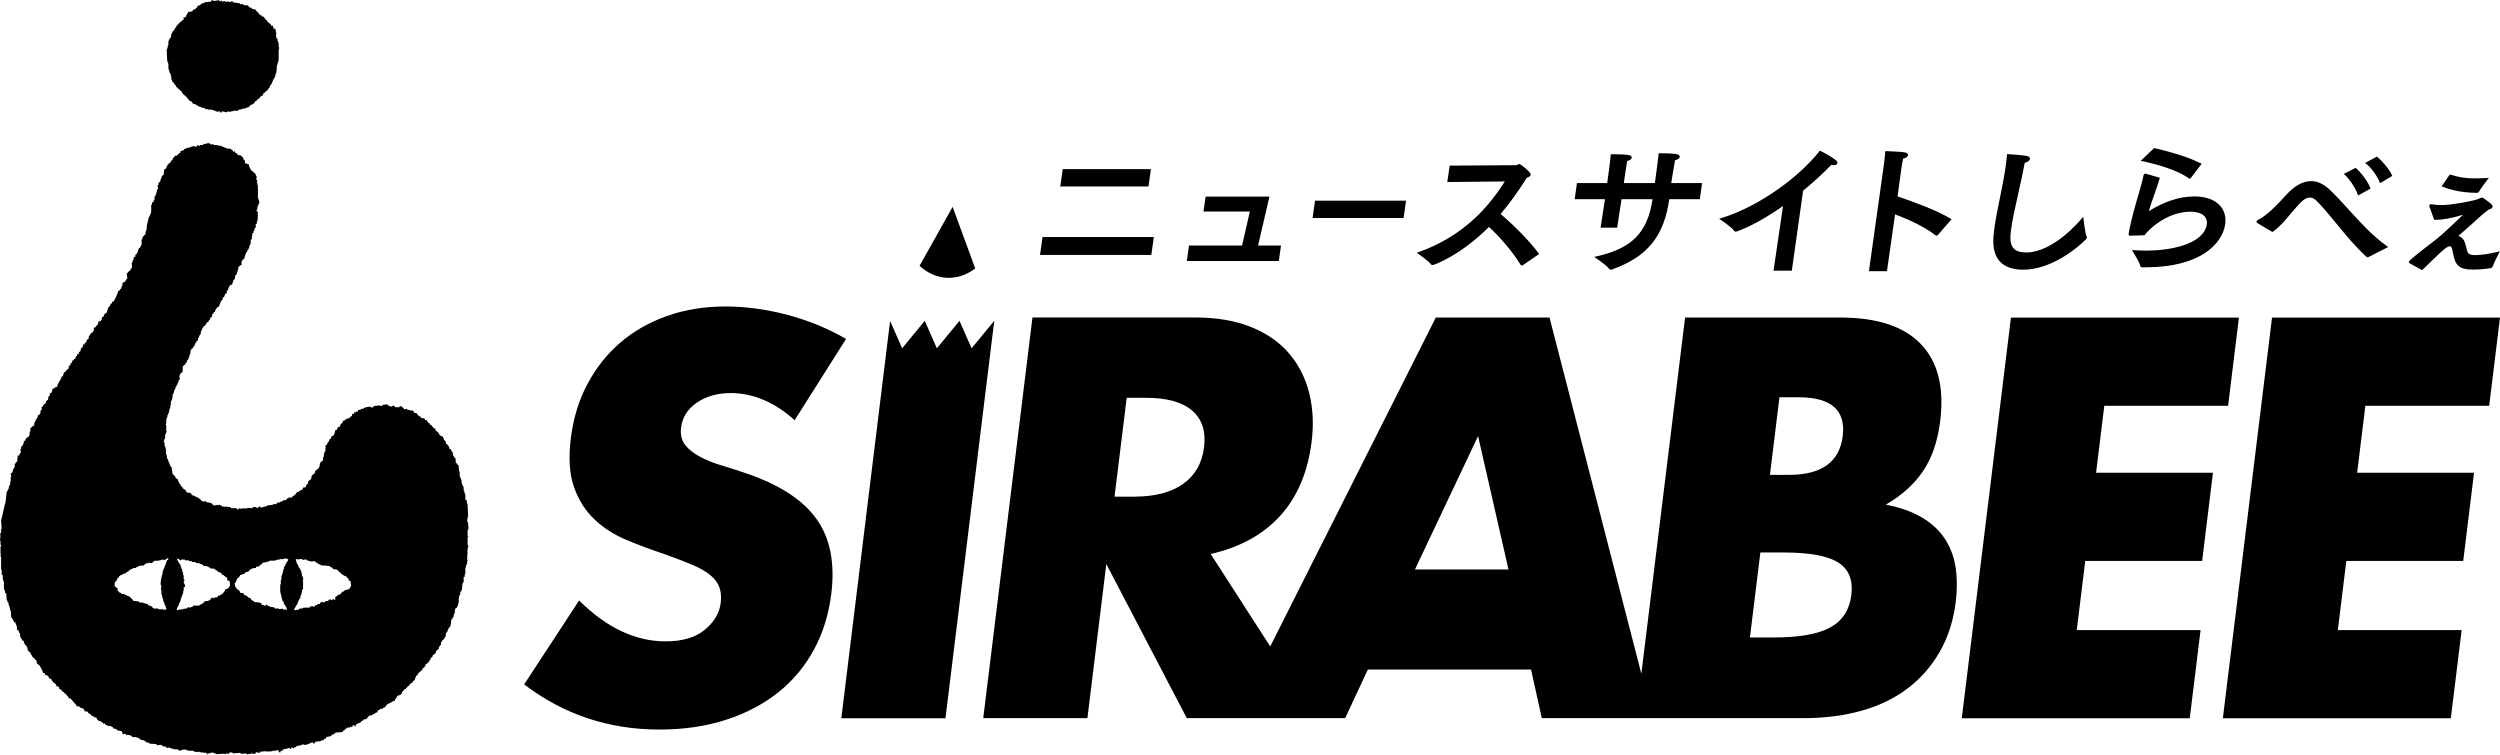 <?xml version="1.0" encoding="utf-8"?>
<!-- Generator: Adobe Illustrator 23.0.2, SVG Export Plug-In . SVG Version: 6.00 Build 0)  -->
<svg version="1.1" id="レイヤー_1" xmlns="http://www.w3.org/2000/svg" xmlns:xlink="http://www.w3.org/1999/xlink" x="0px"
	 y="0px" viewBox="0 0 510.48 154.08" style="enable-background:new 0 0 510.48 154.08;" xml:space="preserve">
<style type="text/css">
	.st0{fill-rule:evenodd;clip-rule:evenodd;}
</style>
<g>
	<g>
		<g>
			<g>
				<g>
					<g>
						<path class="st0" d="M34.39,12.69l-0.11,0.12c0,0.23,0.11,0.22,0.11,0.22c0,0.39,0,0.78,0,1.16c0.04,0,0.08,0,0.12,0
							c0.04,0.23,0.08,0.46,0.12,0.69c0.04,0,0.08,0,0.12,0c0,0.08,0,0.16,0,0.23c0.04,0,0.08,0,0.12,0c0,0.16,0,0.31,0,0.46
							c0.04,0,0.08,0,0.11,0c0,0.23,0,0.46,0,0.69c0.04,0,0.08,0,0.11,0c0.04,0.15,0.08,0.3,0.12,0.46
							c0.11,0.07,0.23,0.15,0.35,0.23c0,0.08,0,0.15,0,0.23c0.12,0.07,0.23,0.15,0.34,0.23c0,0.08,0,0.15,0,0.23
							c0.43,0.38,0.85,0.76,1.27,1.15c0.04,0.12,0.08,0.23,0.12,0.35c0.19,0.15,0.38,0.31,0.58,0.46c0.31,0.35,0.62,0.69,0.92,1.04
							c0.07,0,0.15,0,0.23,0c0.15,0.19,0.3,0.38,0.46,0.58c0.19,0.03,0.39,0.07,0.58,0.11c0.04,0.07,0.08,0.15,0.12,0.23
							c0.08,0,0.15,0,0.23,0c0,0.04,0,0.07,0,0.11c0.07,0,0.15,0,0.23,0c0,0.05,0,0.08,0,0.12c0.12,0,0.23,0,0.35,0
							c0,0.04,0,0.08,0,0.12c0.08,0,0.15,0,0.23,0c0,0.03,0,0.07,0,0.11c0.15,0,0.31,0,0.46,0c0,0.04,0,0.08,0,0.12
							c0.08,0,0.15,0,0.23,0c0,0.04,0,0.08,0,0.12c0.15,0,0.31,0,0.46,0c0,0.04,0,0.07,0,0.12c0.31,0,0.62,0,0.92,0
							c0,0.04,0,0.08,0,0.11c0.15,0,0.31,0,0.46,0c0,0.04,0,0.08,0,0.12c0.16,0.04,0.31,0.07,0.46,0.11c0,0.04,0,0.08,0,0.12
							c0.23-0.04,0.46-0.08,0.69-0.12c0,0.08,0,0.15,0,0.23c0.11,0,0.23,0,0.34,0c0.04-0.08,0.08-0.15,0.12-0.23
							c0.08-0.02,0.78,0.26,0.92,0.23c0-0.04,0-0.08,0-0.12c0.08,0,0.15,0,0.23,0c0-0.04,0-0.08,0-0.12
							c0.05-0.01,0.42,0.2,0.69,0.12c0-0.04,0-0.08,0-0.12c0.15,0,0.31,0,0.46,0c0-0.04,0-0.07,0-0.11c0.37-0.1,0.47,0.18,0.93,0
							c0-0.04,0-0.08,0-0.12c0.08,0,0.15,0,0.23,0c0-0.03,0-0.07,0-0.11c0.16,0,0.31,0,0.46,0c0-0.04,0-0.08,0-0.12
							c0.15,0,0.31,0,0.46,0c0-0.04,0-0.08,0-0.12c0.15,0,0.31,0,0.46,0c0-0.04,0-0.08,0-0.12c0.19-0.04,0.38-0.08,0.58-0.11
							c0-0.04,0-0.07,0-0.12c0.31-0.09,0.26-0.03,0.35-0.34c0.44-0.09,0.81-0.26,0.92-0.69c0.29-0.08,0.19-0.07,0.35-0.23
							c0.04,0,0.08,0,0.12,0c0-0.08,0-0.16,0-0.24c0.12-0.03,0.24-0.07,0.35-0.11c0.15-0.19,0.31-0.39,0.46-0.58
							c0.11-0.03,0.23-0.07,0.35-0.11c0.04-0.15,0.08-0.31,0.11-0.46c0.08,0,0.16,0,0.23,0c0-0.04,0-0.08,0-0.12
							c0.27-0.22,0.54-0.46,0.81-0.69c0-0.08,0-0.15,0-0.23c0.07-0.04,0.15-0.08,0.23-0.11c0.04-0.16,0.08-0.31,0.11-0.46
							c0.08-0.04,0.16-0.08,0.23-0.12c0-0.07,0-0.15,0-0.23c0.04,0,0.08,0,0.12,0c0.04-0.15,0.08-0.31,0.12-0.47
							c0.04,0,0.08,0,0.11,0c0-0.11,0-0.23,0-0.34c0.08-0.04,0.15-0.08,0.23-0.12c0-0.08,0-0.15,0-0.23c0.04,0,0.08,0,0.12,0
							c0-0.07,0-0.15,0-0.23c0.04,0,0.07,0,0.12,0c0-0.15,0-0.31,0-0.47c0.04,0,0.08,0,0.11,0c0-0.12,0-0.23,0-0.35
							c0.04,0,0.08,0,0.12,0c0.04-0.54,0.08-1.07,0.12-1.62c0.04,0,0.08,0,0.11,0c0-0.11,0-0.23,0-0.34c0.04,0,0.08,0,0.12,0
							c0-0.15,0-0.31,0-0.46c0.04,0,0.08,0,0.11,0c0-0.7,0-1.39,0-2.08c0.04-0.23,0.08-0.46,0.12-0.69c-0.04,0-0.08,0-0.12,0
							c0-0.31,0-0.61,0-0.92c-0.04,0-0.08,0-0.11,0c0-0.12,0-0.23,0-0.35c-0.04,0-0.08,0-0.12,0c0-0.16,0-0.31,0-0.46
							c-0.08-0.04-0.15-0.08-0.23-0.12c0-0.12,0-0.23,0-0.35c-0.04,0-0.08,0-0.12,0c0.04-0.26,0.08-0.54,0.12-0.8
							c-0.04,0-0.08,0-0.12,0c0-0.2,0-0.39,0-0.58c-0.04,0-0.08,0-0.11,0c0-0.07,0-0.15,0-0.23c-0.12,0-0.24,0-0.35,0
							c-0.04-0.19-0.08-0.38-0.12-0.58c-0.11,0-0.23,0-0.35,0c-0.08-0.36-0.22-0.5-0.57-0.58c0-0.08,0-0.15,0-0.23
							c-0.08,0-0.16,0-0.23,0c-0.04-0.12-0.08-0.24-0.12-0.35c-0.08-0.04-0.16-0.08-0.23-0.11c-0.13-0.15-0.19-0.34-0.34-0.47
							c0-0.04,0-0.08,0-0.11c-0.12,0-0.23,0-0.35,0C53.42,3,53.51,3.31,53.2,3.11c0-0.04,0-0.08,0-0.12c-0.08,0-0.15,0-0.23,0
							c-0.04-0.08-0.08-0.16-0.12-0.24c-0.04,0-0.08,0-0.11,0c0-0.08,0-0.15,0-0.23c-0.08-0.04-0.16-0.08-0.24-0.12
							c-0.12-0.15-0.23-0.31-0.35-0.46c-0.23-0.04-0.46-0.08-0.69-0.12c-0.03-0.08-0.07-0.15-0.11-0.24
							C51.2,1.57,51.05,1.54,50.9,1.5c-0.08-0.12-0.15-0.23-0.23-0.35c-0.24-0.15-0.49,0-0.81-0.11c-0.42-0.16-0.19-0.35-0.81-0.12
							c0-0.08,0-0.15,0-0.22c-0.5-0.08-1-0.16-1.5-0.24c-0.04-0.07-0.08-0.15-0.11-0.23c-0.23,0.08-0.46,0.15-0.69,0.23
							c-0.04-0.07-0.08-0.15-0.11-0.23l-0.11,0.11c-0.19,0-0.39,0-0.58,0c0-0.03,0-0.07,0-0.11c-0.23,0.04-0.46,0.08-0.69,0.11
							c0-0.07,0-0.15,0-0.23c-0.15,0.04-0.3,0.08-0.46,0.12C44.74,0.15,44.7,0.07,44.66,0c-0.08,0.03-0.15,0.07-0.23,0.11
							c-0.15,0-0.31,0-0.46,0c0,0.04,0,0.08,0,0.12c-0.25,0.04-0.46-0.27-0.81-0.12c-0.04,0.08-0.08,0.15-0.12,0.23
							c-0.38,0.04-0.77,0.08-1.15,0.12c-0.27,0.09-0.58,0.28-0.93,0.35c0,0.08,0,0.15,0,0.24c-0.19,0.03-0.38,0.07-0.57,0.11
							c-0.08,0.16-0.15,0.32-0.23,0.46c-0.04,0-0.08,0-0.12,0c-0.04,0.08-0.08,0.16-0.12,0.24c-0.07,0-0.15,0-0.23,0
							c0,0.04,0,0.08,0,0.12c-0.08,0-0.15,0-0.23,0c-0.08,0.11-0.16,0.23-0.23,0.35c-0.27,0.04-0.54,0.08-0.81,0.11
							c-0.04,0.12-0.08,0.24-0.12,0.35c-0.04,0-0.08,0-0.12,0c0,0.08,0,0.15,0,0.24c-0.04,0-0.08,0-0.12,0
							c-0.05,0.12-0.07,0.34-0.12,0.46c-0.15,0.04-0.31,0.08-0.46,0.11c0,0.16,0,0.31,0,0.47c-0.12,0.03-0.23,0.07-0.35,0.11
							c-0.04,0.08-0.08,0.15-0.12,0.23c-0.33,0.22-0.45,0.14-0.58,0.58c-0.46,0.13-0.15,0.03-0.34,0.35c-0.04,0-0.08,0-0.12,0
							c0,0.08,0,0.15,0,0.23c-0.08,0.04-0.15,0.08-0.23,0.12c0,0.08,0,0.15,0,0.23C35.7,5.92,35.62,5.96,35.55,6
							c0,0.08,0,0.15,0,0.23c-0.12,0.08-0.23,0.15-0.35,0.23c0,0.08,0,0.16,0,0.24c-0.04,0-0.08,0-0.12,0
							c-0.08,0.34-0.15,0.69-0.23,1.04c-0.08,0.04-0.16,0.08-0.23,0.12c-0.04,0.15-0.08,0.31-0.12,0.46c-0.04,0-0.08,0-0.12,0
							c0,0.3,0,0.62,0,0.92c-0.04,0-0.08,0-0.11,0c0,0.08,0,0.15,0,0.23c0,0.04,0,0.07,0,0.11c-0.04,0-0.08,0-0.12,0
							c0.04,0.08,0.07,0.15,0.12,0.23c-0.04,0-0.08,0-0.12,0c0,0.08,0,0.16,0,0.23c-0.04,0-0.08,0-0.12,0
							c0.04,0.85,0.08,1.69,0.12,2.54C34.24,12.61,34.32,12.66,34.39,12.69z"/>
						<path class="st0" d="M42.24,153.95c0.1,0.13-0.02,0.02,0.12,0.12c0-0.08,0-0.15,0-0.23c0.19,0,0.38,0,0.57,0
							c0-0.04,0-0.08,0-0.12c0.15,0,0.31,0,0.46,0c0-0.04,0-0.08,0-0.12c0.04,0,0.08,0,0.12,0c0.04,0.07,0.08,0.15,0.11,0.23
							c0.12,0,0.24,0,0.35,0c0.15,0.36,1.29-0.04,1.96,0.11c0.16,0.04-0.04,0.16,0.12,0.12c0.04-0.08,0.08-0.15,0.11-0.23
							c0.19,0.04,0.39,0.08,0.58,0.11c0.08-0.11,0.16-0.23,0.23-0.34c0.19,0.04,0.39,0.07,0.58,0.12c0,0.03,0,0.08,0,0.12
							c0.5-0.04,1-0.08,1.5-0.12c0,0.03,0,0.08,0,0.12c0.23,0.04,0.46,0.08,0.69,0.11c0-0.03,0-0.08,0-0.11c0.15,0,0.31,0,0.46,0
							c0,0.04,0,0.08,0,0.11c0.12,0,0.23,0,0.35,0c0,0.04,0,0.08,0,0.12c0.03,0,0.07,0,0.11,0c0-0.04,0-0.08,0-0.12
							c0.12,0,0.23,0,0.35,0c0.16-0.05-0.05-0.14,0.12-0.11c0,0.04,0,0.08,0,0.11c0.03,0,0.08,0,0.12,0c0-0.03,0-0.08,0-0.11
							c0.27,0.04,0.54,0.08,0.81,0.11c0.08-0.11,0.15-0.23,0.23-0.34c0,0,0.61,0.11,0.81,0.12c0-0.08,0-0.15,0-0.23
							c0.39-0.04,0.77-0.08,1.16-0.11c0.12,0.03,0.23,0.08,0.35,0.11c0-0.04,0-0.08,0-0.11c0.04,0,0.08,0,0.11,0
							c0,0.03,0,0.08,0,0.11c0.15,0.01,0.23-0.11,0.23-0.11c0.12,0.03,0.23,0.08,0.35,0.11c0-0.04,0-0.08,0-0.11
							c0.12,0,0.23,0,0.35,0c0-0.04,0-0.08,0-0.11c0.27-0.09,0.31,0.12,0.46,0.11c0-0.04,0-0.08,0-0.11
							c0.23-0.04,0.46-0.08,0.69-0.12c0.08,0.15,0.15,0.31,0.23,0.47c0.08,0,0.15,0,0.23,0c0.09-0.34,0.07-0.03,0-0.34
							c0.16,0,0.31,0,0.46,0c0-0.08,0-0.16,0-0.23c0.5-0.12,1-0.23,1.5-0.35c0,0.08,0,0.15,0,0.23c0.08,0,0.16,0,0.23,0
							c0-0.12,0-0.23,0-0.35c0.31,0.09,0.26,0.16,0.58,0.24c0-0.08,0-0.15,0-0.24c0.15,0,0.31,0,0.46,0c0-0.07,0-0.15,0-0.23
							c0.39-0.08,0.77-0.15,1.16-0.23c0-0.04,0-0.08,0-0.12c0.15,0,0.31,0,0.46,0c0,0.04,0,0.08,0,0.12
							c0.23,0.03,0.23-0.12,0.23-0.12c0.12,0.04,0.23,0.08,0.35,0.12c0.04-0.08,0.07-0.16,0.11-0.23c0.12,0,0.23,0,0.35,0
							c0-0.04,0-0.08,0-0.11c0.15-0.04,0.31-0.08,0.46-0.12c0-0.04,0-0.07,0-0.11c0.35-0.08,0.23,0.34,0.58,0.23
							c0.07-0.12,0.15-0.23,0.23-0.35c0.38-0.04,0.77-0.07,1.15-0.12c0.04-0.08,0.07-0.15,0.12-0.23c0.11,0.04,0.23,0.08,0.35,0.12
							c0.04-0.12,0.08-0.24,0.12-0.35c0.12,0,0.23,0,0.35,0c0.04-0.12,0.08-0.24,0.12-0.35c0.35-0.08,0.69-0.15,1.04-0.23
							c0-0.07,0-0.15,0-0.23c0.26-0.04,0.3-0.01,0.46-0.11c0-0.04,0-0.08,0-0.12c0.07,0,0.15,0,0.23,0
							c0.04-0.07,0.07-0.15,0.11-0.23c0.5-0.04,1-0.07,1.5-0.11c0-0.08,0-0.15,0-0.23c0.11-0.04,0.23-0.08,0.35-0.12
							c0.07-0.11,0.16-0.22,0.23-0.35c0.08,0,0.15,0,0.23,0c0.04-0.07,0.08-0.15,0.11-0.22c0.19,0,0.38,0,0.58,0
							c0.08-0.04,0.05-0.28,0.23-0.23c0,0.04,0,0.08,0,0.11c0.08,0,0.15,0,0.23,0c0.07-0.23-0.02-0.09,0.11-0.23
							c0-0.03,0-0.07,0-0.12c0.12,0,0.23,0,0.35,0c0,0.08,0,0.15,0,0.23c0.07,0,0.15,0,0.23,0c0-0.12,0-0.23,0-0.35
							c0.12-0.03,0.23-0.07,0.35-0.11c0-0.04,0-0.08,0-0.12c0.08,0,0.15,0,0.23,0c0-0.04,0-0.08,0-0.12c0.11,0,0.23,0,0.34,0
							c0.12-0.15,0.23-0.3,0.35-0.46c0.08,0,0.15,0,0.23,0c0.04-0.08,0.08-0.16,0.12-0.24c0.19-0.03,0.39-0.07,0.58-0.11
							c0.19-0.24,0.38-0.46,0.57-0.7c0.15,0,0.31,0,0.46,0c0-0.04,0-0.07,0-0.11c0.08,0,0.15,0,0.23,0
							c0.04-0.08,0.08-0.15,0.12-0.23c0.11,0,0.23,0,0.34,0c0.08-0.11,0.16-0.23,0.23-0.34c0.08,0.04,0.15,0.07,0.23,0.11
							c0.07-0.18,0.09-0.19,0.12-0.46c0.11-0.03,0.23-0.07,0.34-0.11c0-0.04,0-0.08,0-0.12c0.08,0,0.15,0,0.23,0
							c0-0.04,0-0.08,0-0.12c0.15,0,0.31,0,0.46,0c0.04-0.08,0.08-0.15,0.12-0.23c0.08,0,0.15,0,0.23,0
							c0.23-0.27,0.46-0.54,0.69-0.81c0.08,0,0.15,0,0.23,0c0-0.04,0-0.08,0-0.12c0.08,0,0.15,0,0.23,0
							c0.33-0.18,0.44-0.4,0.92-0.46c0.13-0.46,0.46-0.57,0.58-1.04c0.33-0.06,0.78-0.23,0.92-0.46c0-0.11,0-0.23,0-0.34
							c0.04,0,0.08,0,0.12,0c0.15-0.19,0.31-0.39,0.46-0.58c0.08,0,0.15,0,0.23,0c0-0.08,0-0.15,0-0.23c0.08,0,0.15,0,0.23,0
							c0-0.04,0-0.08,0-0.12c0.24-0.2,0.07-0.23,0.46-0.35c0.13-0.44,0.26-0.34,0.58-0.58c0.11-0.15,0.23-0.31,0.34-0.46
							c0.08-0.03,0.15-0.07,0.23-0.11c0-0.11,0-0.23,0-0.35c0.04,0,0.08,0,0.12,0c0-0.08,0-0.15,0-0.23c0.04,0,0.08,0,0.12,0
							c0-0.08,0-0.15,0-0.23c0.11-0.08,0.23-0.15,0.34-0.23c0.04-0.12,0.08-0.23,0.12-0.35c0.27-0.23,0.53-0.46,0.81-0.69
							c0.04-0.12,0.08-0.23,0.11-0.35c0.12-0.04,0.23-0.08,0.35-0.12c0-0.08,0-0.15,0-0.23c0.08-0.03,0.16-0.08,0.23-0.11
							c0-0.11,0-0.23,0-0.35c0.11-0.03,0.23-0.07,0.35-0.11c0-0.04,0-0.08,0-0.12c0.11-0.07,0.23-0.15,0.35-0.23
							c0-0.07,0-0.15,0-0.23c0.08-0.03,0.15-0.08,0.23-0.11c0.04-0.15,0.08-0.31,0.12-0.46c0.12-0.08,0.23-0.15,0.35-0.23
							c0-0.07,0-0.15,0-0.23c0.23-0.19,0.46-0.38,0.69-0.58c0-0.11,0-0.23,0-0.35c0.19-0.15,0.38-0.3,0.58-0.46
							c0-0.11,0-0.23,0-0.35c0.04,0,0.08,0,0.11,0c0.04-0.12,0.08-0.23,0.12-0.34c0.08-0.04,0.15-0.08,0.23-0.12
							c0-0.19,0-0.39,0-0.58c0.08-0.04,0.16-0.08,0.24-0.11c0-0.08,0-0.16,0-0.23c0.15-0.11,0.3-0.23,0.46-0.35
							c0-0.08,0-0.15,0-0.23c0.08-0.03,0.15-0.07,0.23-0.12c0.04-0.26,0.08-0.54,0.11-0.8c0.04,0,0.08,0,0.12,0
							c0-0.08,0-0.15,0-0.23c0.04,0,0.07,0,0.11,0c0.08-0.23,0.15-0.46,0.23-0.69c0.08-0.04,0.15-0.07,0.23-0.11
							c0-0.08,0-0.16,0-0.24c0.04,0,0.08,0,0.12,0c0.22-0.4,0.24-0.88,0.23-1.5c0.08,0,0.15,0,0.23,0c0.04-0.26,0.02-0.29,0.12-0.46
							c0.04,0,0.08,0,0.12,0c0.04-0.23,0.07-0.46,0.12-0.69c0.04,0,0.08,0,0.11,0c0.04-0.35,0.08-0.69,0.12-1.04
							c0.11-0.08,0.23-0.16,0.35-0.23c0.04-0.12,0.07-0.23,0.11-0.35c0.04,0,0.08,0,0.12,0c0-0.15,0-0.31,0-0.46
							c0.04,0,0.08,0,0.12,0c0-0.15,0-0.31,0-0.46c0.03,0,0.08,0,0.11,0c0.03-0.17-0.11-0.23-0.11-0.23
							c0.03-0.31,0.08-0.62,0.11-0.92c0.04,0,0.08,0,0.12,0c0-0.08,0-0.15,0-0.23c0.04,0,0.07,0,0.11,0c0-0.19,0-0.38,0-0.57
							c0.08-0.04,0.15-0.08,0.23-0.12c0-0.08,0-0.15,0-0.23c0.04,0,0.08,0,0.12,0c0.04-0.46,0.08-0.92,0.11-1.38
							c0.04,0,0.08,0,0.12,0c0-0.07,0-0.15,0-0.23c0.04,0,0.08,0,0.12,0c0-0.35,0-0.69,0-1.04c0.08-0.04,0.15-0.08,0.23-0.12
							c0-0.19,0-0.38,0-0.57c0.04,0,0.08,0,0.12,0c0-0.43,0-0.85,0-1.27c0.04,0,0.08,0,0.11,0c0-0.15,0-0.31,0-0.46
							c0.04,0,0.08,0,0.12,0c0-0.07,0-0.15,0-0.23c0.04,0,0.07,0,0.12,0c0-0.23,0-0.46,0-0.69c0.04,0,0.08,0,0.11,0
							c0.05-0.24-0.11-0.34-0.11-0.34c0.04-0.5,0.08-1,0.11-1.5c-0.04,0-0.08,0-0.11,0c0-0.04,0-0.08,0-0.12c0.04,0,0.08,0,0.11,0
							c0-0.22,0-0.46,0-0.69c0.04,0,0.08,0,0.11,0c0-0.19,0-0.38,0-0.57c-0.03,0-0.07,0-0.11,0c0-0.54,0-1.08,0-1.62
							c0.04,0,0.08,0,0.11,0c0.04-0.22-0.11-0.23-0.11-0.23c0-0.43,0-0.85,0-1.27c0.04,0,0.08,0,0.11,0
							c0.16-0.57-0.07-1.65-0.23-1.96c0-0.04,0-0.08,0-0.12c0.04,0,0.08,0,0.11,0c0-0.19,0-0.38,0-0.58c0.04,0,0.08,0,0.11,0
							c-0.03-0.85-0.07-1.69-0.11-2.54c-0.13-0.41-0.27-0.31-0.11-0.81c-0.08,0-0.15,0-0.23,0c-0.04-0.21-0.11-0.23-0.11-0.23
							c0-0.35,0-0.69,0-1.04c-0.04,0-0.08,0-0.12,0c0-0.11,0-0.23,0-0.35c-0.04,0-0.08,0-0.11,0c0-0.11,0-0.23,0-0.35
							c-0.04,0-0.08,0-0.12,0c0-0.27,0-0.54,0-0.81c-0.04,0-0.08,0-0.12,0c-0.04-0.15-0.08-0.3-0.12-0.46c-0.04,0-0.07,0-0.11,0
							c-0.04-0.35-0.08-0.69-0.12-1.04c-0.03,0-0.08,0-0.12,0c0-0.11,0-0.22,0-0.34c-0.04,0-0.08,0-0.11,0c0-0.08,0-0.15,0-0.23
							c-0.04,0-0.07,0-0.11,0c0-0.35,0-0.69,0-1.04c-0.04,0-0.08,0-0.12,0c-0.04-0.43-0.08-0.85-0.11-1.28
							c-0.08-0.03-0.15-0.07-0.23-0.11c-0.2-0.3,0.12-0.2-0.35-0.35c0-0.4,0.04-0.78-0.11-1.04c-0.08-0.04-0.15-0.08-0.23-0.11
							c0-0.08,0-0.16,0-0.23c-0.04,0-0.08,0-0.12,0c-0.14-0.3-0.08-0.64-0.24-0.92c-0.03,0-0.07,0-0.11,0c0-0.08,0-0.16,0-0.23
							c-0.04,0-0.08,0-0.12,0c-0.04-0.12-0.08-0.23-0.11-0.34c-0.08,0-0.16,0-0.24,0c-0.05-0.42-0.24-0.69-0.46-0.93
							c-0.08-0.03-0.15-0.08-0.23-0.11c-0.04-0.19-0.08-0.38-0.11-0.57c-0.12-0.08-0.23-0.15-0.35-0.23c0-0.11,0-0.23,0-0.35
							c-0.04,0-0.08,0-0.12,0c-0.04-0.11-0.08-0.23-0.12-0.35c-0.15-0.04-0.31-0.07-0.46-0.11c0-0.08,0-0.16,0-0.23
							c-0.08,0-0.15,0-0.23,0c-0.04-0.11-0.07-0.23-0.11-0.34c-0.04,0-0.08,0-0.12,0c0-0.08,0-0.16,0-0.23c-0.04,0-0.08,0-0.12,0
							c-0.15-0.17-0.05-0.16-0.34-0.23c-0.07-0.23,0.02-0.1-0.12-0.23c0-0.08,0-0.16,0-0.24c-0.11-0.04-0.23-0.08-0.34-0.12
							c-0.19-0.22-0.39-0.46-0.58-0.69c-0.08,0-0.15,0-0.23,0c0-0.08,0-0.15,0-0.24c-0.47-0.14-0.28-0.32-0.58-0.58
							c0-0.03,0-0.07,0-0.11c-0.12,0-0.23,0-0.35,0c-0.19-0.64-0.38-0.22-0.81-0.46c-0.04-0.08-0.07-0.16-0.11-0.23
							c-0.12-0.04-0.23-0.08-0.35-0.12c-0.15-0.19-0.31-0.39-0.46-0.57c-0.15-0.05-0.31-0.08-0.46-0.12
							c-0.11-0.15-0.23-0.31-0.35-0.46c-0.19,0-0.38,0-0.58,0c0-0.04,0-0.08,0-0.11c-0.16,0-0.31,0-0.47,0
							c-0.04-0.08-0.07-0.16-0.12-0.23c-0.19,0.04-0.38,0.07-0.57,0.11c-0.04-0.08-0.08-0.15-0.12-0.23
							c-0.26-0.23-0.36-0.42-0.81-0.46c0,0.08,0,0.16,0,0.24c-0.31,0-0.61,0-0.92,0c-0.07-0.12-0.15-0.24-0.23-0.35
							c-0.21,0.02-0.52,0.31-0.81,0.23c0-0.04,0-0.08,0-0.12c-0.15-0.04-0.3-0.08-0.46-0.11c0-0.09,0-0.16,0-0.24
							c-0.35,0.04-0.69,0.08-1.04,0.12c-0.03,0.08-0.08,0.15-0.12,0.23c-0.23-0.04-0.46-0.08-0.69-0.11
							c-0.24,0.02-0.65,0.12-1.04,0.11c0,0.08,0,0.16,0,0.24c-0.3,0.01-0.39,0.04-0.57,0.11c0-0.08,0-0.15,0-0.23
							c-0.35,0.04-0.69,0.08-1.04,0.12c0,0.03,0,0.07,0,0.11c-0.12,0-0.23,0-0.35,0c-0.04,0.08-0.08,0.15-0.12,0.23
							c-0.15,0-0.31,0-0.46,0c0,0.04,0,0.07,0,0.11c-0.18,0.1-0.28,0.1-0.58,0.12c-0.04,0.11-0.08,0.23-0.12,0.34
							c-0.12,0-0.23,0-0.35,0c0,0.08,0,0.16,0,0.23c-0.15-0.09-0.14-0.07-0.23-0.23c-0.04,0-0.08,0-0.11,0c0,0.12,0,0.23,0,0.35
							c-0.04,0-0.08,0-0.12,0c0,0.04,0,0.08,0,0.11c-0.12,0-0.23,0-0.35,0c0,0.12,0,0.23,0,0.35c-0.19,0.16-0.39,0.31-0.58,0.47
							c0,0.04,0,0.07,0,0.11c-0.15,0-0.31,0-0.46,0c0,0.04,0,0.08,0,0.12c-0.16,0.09-0.2,0.09-0.46,0.12c0,0.07,0,0.16,0,0.23
							c-0.12,0-0.23,0-0.35,0c-0.02,0.07-0.1,0.44-0.11,0.46c-0.08,0.04-0.15,0.08-0.23,0.11c-0.17,0.2-0.28,0.38-0.34,0.7
							c-0.12,0-0.23,0-0.35,0c-0.08,0.31-0.16,0.26-0.23,0.58c-0.11,0.03-0.23,0.07-0.35,0.11c-0.04,0.23-0.08,0.46-0.11,0.69
							c-0.04,0-0.08,0-0.12,0c0,0.08,0,0.15,0,0.23c-0.04,0.06-0.16,0.09-0.23,0.23c-0.08,0-0.15,0-0.23,0
							c-0.08,0.33-0.18,0.48-0.35,0.69c-0.04,0-0.08,0-0.12,0c-0.04,0.16-0.08,0.31-0.12,0.46c-0.08,0.04-0.15,0.08-0.23,0.12
							c-0.04,0.15-0.08,0.3-0.12,0.46c-0.11,0.08-0.23,0.16-0.35,0.23c0,0.12,0,0.24,0,0.35c0.04,0,0.08,0,0.12,0
							c0,0.04,0,0.08,0,0.11c-0.04,0-0.08,0-0.12,0c0,0.24,0,0.47,0,0.7c-0.04,0-0.08,0-0.12,0c0,0.08,0,0.15,0,0.23
							c-0.04,0-0.08,0-0.12,0c-0.04,0.31-0.08,0.62-0.12,0.93c-0.04,0-0.08,0-0.12,0c0,0.23,0,0.46,0,0.69
							c-0.19,0.16-0.39,0.32-0.58,0.47c-0.08,0.35-0.15,0.69-0.23,1.04c-0.27,0.22-0.54,0.46-0.81,0.69c-0.11,0.18,0,0.32-0.12,0.46
							c-0.19,0.15-0.38,0.31-0.58,0.46c-0.04,0.23-0.08,0.46-0.12,0.69c-0.19,0.16-0.38,0.31-0.58,0.46
							c-0.04,0.19-0.07,0.38-0.11,0.57c-0.04,0-0.08,0-0.12,0c-0.16,0.23-0.28,0.36-0.34,0.69c-0.16,0-0.31,0-0.46,0
							c0,0.04,0,0.08,0,0.12c-0.04,0-0.08,0-0.12,0c0,0.11,0,0.23,0,0.35c-0.26,0.03-0.31,0.01-0.46,0.11c0,0.04,0,0.08,0,0.12
							c-0.08,0-0.15,0-0.23,0c-0.04,0.08-0.08,0.15-0.12,0.23c-0.11,0-0.23,0-0.35,0c-0.08,0.15-0.15,0.3-0.23,0.46
							c-0.11,0.04-0.23,0.08-0.34,0.12c0,0.08,0,0.16,0,0.23c-0.11,0-0.23,0-0.35,0c0,0.11,0,0.23,0,0.34
							c-0.26-0.06-0.13-0.09-0.46,0c0,0.04,0,0.08,0,0.12c-0.27,0.02,0.02-0.32-0.23-0.23c-0.04,0.08-0.08,0.16-0.12,0.23
							c-0.08,0-0.15,0-0.23,0c-0.04,0.08-0.08,0.16-0.11,0.23c-0.22,0.17-0.42,0.21-0.81,0.23c0,0.08,0,0.16,0,0.23
							c-0.08-0.04-0.15-0.08-0.23-0.12c0,0.04,0,0.08,0,0.12c-0.08,0-0.15,0-0.23,0c0,0.04,0,0.07,0,0.11c-0.08,0-0.15,0-0.23,0
							c0,0.04,0,0.08,0,0.12c-0.15,0-0.31,0-0.46,0c-0.08,0.11-0.15,0.23-0.23,0.34c-0.15-0.04-0.31-0.08-0.46-0.11
							c0,0.04,0,0.07,0,0.11c-0.07,0-0.15,0-0.23,0c0,0.04,0,0.08,0,0.11c-0.38,0.04-0.77,0.09-1.15,0.12c0,0.04,0,0.07,0,0.11
							c-0.43,0.12-0.85,0.23-1.27,0.35c-0.04-0.08-0.08-0.15-0.12-0.23c-0.3-0.07-0.55,0.37-0.69,0.34c0-0.03,0-0.07,0-0.11
							c-0.21-0.05-0.5-0.23-0.81-0.12c-0.04,0.08-0.08,0.16-0.12,0.23c-0.3-0.05-0.76-0.11-1.27,0c0,0.05,0,0.08,0,0.12
							c-0.22,0.04-0.23-0.12-0.23-0.12c-0.26-0.05-0.52,0.13-0.58,0.12c0-0.04,0-0.07,0-0.12c-0.24,0-0.23,0.12-0.23,0.12
							c-0.25,0.06-0.34-0.15-0.46-0.12c-0.06,0.02-0.03,0.32-0.34,0.24c-0.04-0.08-0.07-0.16-0.11-0.24c-0.39,0-0.77,0-1.15,0
							c-0.04-0.07-0.08-0.15-0.12-0.23c-0.38-0.03-0.77-0.08-1.16-0.12c0,0.04,0,0.08,0,0.12c-0.04,0-0.08,0-0.11,0
							c0-0.03,0-0.08,0-0.12c-0.15,0-0.31,0-0.46,0c-0.04-0.08-0.08-0.16-0.12-0.23c-0.08,0-0.15,0-0.23,0c0-0.03,0-0.08,0-0.12
							c-0.26-0.08-0.32,0.14-0.46,0.12c0-0.03,0-0.08,0-0.12c-0.08,0-0.15,0-0.23,0c0,0.04,0,0.09,0,0.12
							c-0.07-0.03-0.15-0.08-0.23-0.12c0,0.04,0,0.09,0,0.12c-0.15,0-0.31,0-0.47,0c-0.04-0.08-0.08-0.15-0.11-0.23
							c-0.08,0-0.15,0-0.23,0c0-0.08,0-0.16,0-0.23c-0.39-0.07-0.77-0.15-1.15-0.23c-0.04-0.07-0.08-0.15-0.12-0.23
							c-0.14,0.03-0.31,0.22-0.58,0.12c0-0.04,0-0.08,0-0.12c-0.08,0-0.15,0-0.23,0c-0.12-0.15-0.23-0.3-0.35-0.46
							c-0.08,0-0.15,0-0.23,0c-0.04-0.08-0.07-0.15-0.11-0.23c-0.15-0.04-0.31-0.07-0.46-0.11c0-0.04,0-0.08,0-0.11
							c-0.08,0-0.15,0-0.23,0c0-0.04,0-0.08,0-0.11c-0.08,0-0.16,0-0.23,0c0-0.04,0-0.08,0-0.12c-0.12,0-0.23,0-0.35,0
							c-0.08-0.15-0.15-0.31-0.23-0.46c-0.27-0.04-0.54-0.08-0.81-0.12c0-0.03,0-0.07,0-0.11c-0.08-0.04-0.15-0.08-0.23-0.12
							c0-0.08,0-0.15,0-0.24c-0.19-0.11-0.38-0.23-0.58-0.35c0-0.08,0-0.15,0-0.23c-0.08,0-0.15,0-0.23,0
							c-0.04-0.12-0.08-0.23-0.12-0.35c-0.04,0-0.08,0-0.12,0c0-0.07,0-0.15,0-0.23c-0.07-0.04-0.15-0.08-0.23-0.12
							c-0.04-0.15-0.07-0.3-0.12-0.46c-0.08-0.03-0.15-0.07-0.23-0.11c0.04-0.08,0.08-0.16,0.11-0.23
							c-0.19-0.16-0.38-0.31-0.58-0.46c0-0.08,0-0.15,0-0.23c-0.08-0.04-0.15-0.08-0.23-0.12c-0.2-0.27,0.12-0.2-0.35-0.35
							c-0.08-0.5-0.15-1-0.23-1.5c-0.08-0.03-0.15-0.07-0.23-0.11c0-0.08,0-0.15,0-0.23c-0.04,0-0.08,0-0.12,0c0-0.11,0-0.23,0-0.34
							c-0.04,0-0.08,0-0.12,0c0-0.08,0-0.16,0-0.23c-0.04,0-0.08,0-0.12,0c0-0.12,0-0.23,0-0.34c-0.04,0-0.08,0-0.12,0
							c0-0.12,0-0.23,0-0.35c-0.08-0.04-0.16-0.08-0.23-0.12c0-0.23,0-0.46,0-0.69c-0.04,0-0.08,0-0.12,0
							c-0.04-0.27-0.08-0.54-0.12-0.81c0-0.03,0.15-0.04,0.12-0.23c-0.04,0-0.08,0-0.12,0c0-0.15,0-0.31,0-0.47
							c-0.04,0-0.08,0-0.11,0c0-0.11,0-0.22,0-0.34c-0.04,0-0.08,0-0.12,0c0-0.24,0-0.46,0-0.7c-0.04,0-0.08,0-0.12,0
							c-0.13-0.47,0.15-0.79,0.23-1.03c0-0.23,0-0.47,0-0.7c0.04,0,0.08,0,0.11,0c0.08-0.23,0.15-0.46,0.23-0.69
							c-0.04,0-0.08,0-0.12,0c0-0.38,0-0.77,0-1.16c-0.01-0.03-0.15-0.03-0.12-0.23c0.04,0,0.08,0,0.12,0c0-0.35,0-0.69,0-1.04
							c0.04,0,0.08,0,0.12,0c0-0.12,0-0.23,0-0.35c0.04,0,0.07,0,0.12,0c0-0.15,0-0.31,0-0.47c0.04,0,0.08,0,0.11,0
							c0.04-0.15,0.08-0.3,0.12-0.46c0.04,0,0.08,0,0.12,0c0-0.19,0-0.38,0-0.57c0.04,0,0.08,0,0.12,0c0-0.12,0-0.23,0-0.35
							c0.04,0,0.08,0,0.12,0c0-0.19,0-0.39,0-0.57c0.04,0,0.08,0,0.11,0c0-0.27,0-0.54,0-0.81c0.04,0,0.08,0,0.11,0
							c0-0.07,0-0.16,0-0.23c0.04,0,0.08,0,0.12,0c0-0.11,0-0.23,0-0.35c0.04,0,0.07,0,0.11,0c0-0.27,0-0.54,0-0.81
							c0.04,0,0.08,0,0.12,0c0-0.08,0-0.15,0-0.23c0.04,0,0.08,0,0.12,0c0.04-0.23,0.07-0.46,0.12-0.69c0.04,0,0.08,0,0.12,0
							c0-0.07,0-0.15,0-0.23c0.04,0,0.08,0,0.11,0c0-0.12,0-0.23,0-0.35c0.08-0.04,0.15-0.08,0.23-0.12c0-0.12,0-0.23,0-0.34
							c0.07-0.04,0.15-0.08,0.23-0.12c0-0.11,0-0.23,0-0.35c0.04,0,0.08,0,0.11,0c0-0.07,0-0.15,0-0.23c0.04,0,0.08,0,0.12,0
							c0-0.12,0-0.23,0-0.35c0.08-0.04,0.15-0.08,0.23-0.12c0.09-0.22-0.11-0.34-0.11-0.34c0.04-0.24,0.07-0.47,0.11-0.7
							c0.04,0,0.08,0,0.12,0c0.09-0.31,0.03-0.26,0.35-0.34c0.04-0.21,0.11-0.23,0.11-0.23c0-0.35,0-0.69,0-1.03
							c0.19-0.16,0.39-0.31,0.58-0.46c0-0.08,0-0.15,0-0.23c0.08-0.04,0.16-0.08,0.23-0.12c0.04-0.15,0.08-0.31,0.12-0.46
							c0.08-0.03,0.15-0.07,0.23-0.12c0-0.11,0-0.22,0-0.35c0.04,0,0.08,0,0.12,0c0-0.07,0-0.15,0-0.23c0.04,0,0.08,0,0.12,0
							c0-0.15,0-0.31,0-0.47c0.04,0,0.07,0,0.11,0c0-0.07,0-0.15,0-0.22c0.04,0,0.08,0,0.12,0c0.06-0.19-0.11-0.22-0.12-0.24
							c0-0.04,0-0.07,0-0.11c0.04,0,0.08,0,0.12,0c0-0.12,0-0.23,0-0.35c0.04,0,0.08,0,0.11,0c0.09-0.31,0.03-0.26,0.35-0.34
							c0.07-0.27,0.1-0.28,0.23-0.46c0.04,0,0.07,0,0.12,0c0-0.12,0-0.23,0-0.35c0.04,0,0.08,0,0.11,0c0-0.08,0-0.15,0-0.23
							c0.08-0.04,0.15-0.08,0.23-0.11c0-0.08,0-0.15,0-0.23c0.11-0.08,0.23-0.16,0.34-0.24c0-0.15,0-0.31,0-0.46
							c0.08-0.04,0.15-0.08,0.23-0.12c0-0.11,0-0.23,0-0.35c0.08-0.03,0.15-0.08,0.23-0.12c0-0.07,0-0.15,0-0.23
							c0.04,0,0.08,0,0.12,0c0-0.19,0-0.38,0-0.58c0.04,0,0.08,0,0.12,0c0.04-0.16,0.08-0.31,0.11-0.47c0.04,0,0.08,0,0.12,0
							c0-0.07,0-0.15,0-0.23c0.04,0,0.08,0,0.12,0c0.04-0.11,0.08-0.23,0.12-0.34c0.08,0,0.15,0,0.23,0
							c0.12-0.44,0.34-0.36,0.46-0.81c0.08,0,0.15,0,0.23,0c0.07-0.26,0.1-0.28,0.23-0.46c0.04,0,0.08,0,0.11,0
							c0.04-0.16,0.08-0.31,0.12-0.46c0.12-0.08,0.23-0.15,0.35-0.24c0-0.15,0-0.3,0-0.46c0.08-0.04,0.15-0.08,0.23-0.12
							c0.04-0.12,0.08-0.23,0.12-0.34c0.08,0,0.16,0,0.23,0c0-0.12,0-0.23,0-0.35c0.04,0,0.07,0,0.11,0
							c0.1-0.37,0.29-0.41,0.46-0.69c0.07,0,0.15,0,0.23,0c0.04-0.27,0.01-0.3,0.12-0.46c0.04,0,0.07,0,0.11,0c0-0.11,0-0.23,0-0.34
							c0.04,0,0.08,0,0.12,0c0-0.11,0-0.23,0-0.35c0.08-0.04,0.15-0.08,0.23-0.12c0.16-0.2,0.2-0.37,0.23-0.69c0.08,0,0.15,0,0.23,0
							c0.08-0.35,0.22-0.53,0.35-0.81c0.07,0,0.15,0,0.23,0c0-0.19,0-0.38,0-0.58c0.08,0,0.16,0,0.23,0
							c0.04-0.42,0.21-0.82,0.46-1.04c0-0.04,0-0.08,0-0.11c0.12,0,0.23,0,0.35,0c0.11-0.35,0.23-0.7,0.35-1.04
							c0.08-0.04,0.15-0.08,0.23-0.12c0.04-0.27,0.08-0.54,0.12-0.81c0.07-0.04,0.15-0.08,0.23-0.11c0-0.08,0-0.16,0-0.23
							c0.04,0,0.08,0,0.11,0c0-0.12,0-0.23,0-0.35c0.04,0,0.08,0,0.12,0c0-0.11,0-0.22,0-0.35c0.04,0,0.08,0,0.12,0
							c0-0.19,0-0.38,0-0.58c0.04,0,0.08,0,0.11,0c0.08-0.11,0.16-0.23,0.23-0.35c0.12-0.04,0.23-0.07,0.35-0.1
							c0-0.28,0-0.55,0-0.82c0.04,0,0.08,0,0.12,0c0.09-0.32,0.03-0.26,0.35-0.35c0.15-0.46,0.31-0.92,0.46-1.38
							c0.08-0.04,0.15-0.08,0.23-0.12c0-0.12,0-0.23,0-0.35c0.07-0.04,0.15-0.07,0.23-0.11c0-0.08,0-0.15,0-0.23
							c0.04,0,0.08,0,0.12,0c0.04-0.23,0.08-0.46,0.12-0.69c0.04,0,0.08,0,0.12,0c0-0.08,0-0.15,0-0.24c0.03,0,0.08,0,0.12,0
							c0-0.26,0-0.54,0-0.8c0.04,0,0.07,0,0.11,0c0-0.08,0-0.15,0-0.24c0.04,0,0.08,0,0.11,0c0.04-0.38,0.08-0.77,0.12-1.15
							c0.08-0.04,0.15-0.08,0.23-0.12c0-0.12,0-0.23,0-0.35c0.04,0,0.08,0,0.11,0c0-0.08,0-0.16,0-0.23c0.04,0,0.07,0,0.11,0
							c0-0.12,0-0.23,0-0.35c0.08-0.04,0.15-0.07,0.23-0.11c0-0.24,0-0.46,0-0.7c0.08-0.04,0.16-0.08,0.23-0.12c0-0.15,0-0.3,0-0.46
							c0.04,0,0.08,0,0.12,0c0.04-0.46,0.07-0.92,0.11-1.38c-0.04,0-0.08,0-0.11,0c-0.03-0.15,0.21-0.21,0.11-0.46
							c-0.04-0.1-0.36-0.1-0.24-0.58c0.04,0,0.08,0,0.12,0c0-0.19,0-0.39,0-0.59c0.04,0,0.07,0,0.11,0c0-0.07,0-0.15,0-0.22
							c0.03,0,0.07,0,0.11,0c0-0.12,0-0.23,0-0.35c0.04,0,0.08,0,0.12,0c0.18-0.57-0.19-0.95-0.23-1.26c0-0.85,0-1.7,0-2.55
							c-0.04,0-0.08,0-0.11,0c0-0.15,0-0.31,0-0.46c-0.04,0-0.08,0-0.12,0c0.04-0.15,0.08-0.31,0.12-0.46c-0.04,0-0.08,0-0.12,0
							c0-0.08,0-0.15,0-0.23c-0.03,0-0.07,0-0.12,0c-0.08-0.26,0.14-0.32,0.12-0.46c-0.03-0.23-0.28-0.51-0.35-0.81
							c-0.54-0.17-0.23-0.42-0.81-0.57c-0.14-0.57-0.45-0.54-0.46-1.27c-0.41-0.05-0.45-0.16-0.81-0.23c0-0.19,0-0.38,0-0.58
							c-0.08,0-0.15,0-0.23,0c-0.04-0.19-0.08-0.38-0.12-0.58c-0.04,0-0.07,0-0.11,0c-0.14-0.24-0.26-0.4-0.58-0.46
							c-0.12,0-0.23,0-0.34,0c-0.08-0.12-0.16-0.23-0.23-0.35c-0.11-0.04-0.23-0.07-0.34-0.12c-0.04-0.11-0.08-0.23-0.12-0.35
							c-0.12,0.04-0.23,0.09-0.35,0.12c-0.04-0.12-0.07-0.23-0.11-0.35c-0.08,0-0.15,0-0.23,0c0-0.08,0-0.16,0-0.23
							c-0.35-0.04-0.69-0.08-1.04-0.12c0-0.04,0-0.08,0-0.11c-0.12,0-0.23,0-0.35,0c0-0.04,0-0.08,0-0.11
							c-0.17-0.11-0.28-0.1-0.58-0.12c0-0.08,0-0.15,0-0.23c-0.12,0.04-0.23,0.08-0.35,0.12c0-0.04,0-0.08,0-0.12
							c-0.18,0-0.38,0-0.58,0c0-0.04,0-0.08,0-0.11c-0.23,0-0.46,0-0.69,0c0-0.04,0-0.08,0-0.12c-0.08,0-0.15,0-0.23,0
							c0-0.04,0-0.08,0-0.12c-0.13-0.03-0.2,0.22-0.46,0.12c-0.04-0.08-0.08-0.16-0.12-0.24c-0.23,0-0.45,0-0.69,0
							c0,0.04,0,0.08,0,0.12c-0.19,0-0.38,0-0.58,0c-0.04,0.08-0.08,0.15-0.12,0.24c-0.19,0-0.39,0-0.58,0
							c-0.04,0.01-0.04,0.2-0.23,0.23c0-0.04,0-0.08,0-0.12c-0.12-0.04-0.23-0.08-0.34-0.11c-0.04,0.11-0.08,0.23-0.12,0.34
							c-0.48-0.03-0.68-0.18-1.15,0c0,0.03,0,0.07,0,0.12c-0.15,0-0.31,0-0.46,0c0,0.04,0,0.07,0,0.11c-0.15,0-0.31,0-0.46,0
							c0,0.03,0,0.08,0,0.11c-0.15,0.04-0.31,0.08-0.46,0.12c-0.04,0.07-0.08,0.15-0.11,0.23c-0.23,0.08-0.46,0.15-0.69,0.23
							c0,0.09,0,0.16,0,0.23c-0.23,0.19-0.46,0.38-0.69,0.58c0,0.04,0,0.07,0,0.11c-0.15,0-0.31,0-0.46,0c0,0.04,0,0.07,0,0.11
							c-0.22,0.17-0.24,0.32-0.46,0.46c0,0.12,0,0.23,0,0.35c-0.08,0-0.15,0-0.23,0c-0.04,0.11-0.08,0.23-0.11,0.34
							c-0.04,0-0.07,0-0.11,0c-0.04,0.11-0.08,0.23-0.12,0.34c-0.08-0.03-0.15-0.07-0.23-0.11c0,0.08,0,0.15,0,0.23
							c-0.08,0.04-0.15,0.08-0.23,0.12c-0.04,0.11-0.08,0.23-0.12,0.35c-0.04,0-0.08,0-0.12,0c0,0.11,0,0.22,0,0.34
							c-0.15,0.12-0.31,0.23-0.46,0.35c-0.04,0.35-0.08,0.69-0.12,1.04c-0.12,0.07-0.23,0.15-0.35,0.23c0,0.08,0,0.15,0,0.23
							c-0.04,0-0.08,0-0.12,0c0,0.12,0,0.23,0,0.35c-0.04,0-0.08,0-0.11,0c-0.04,0.19-0.07,0.38-0.11,0.57
							c-0.12,0.08-0.23,0.16-0.35,0.23c0,0.15,0,0.31,0,0.46c-0.06,0.12-0.29,0-0.23,0.35c0.04,0,0.08,0,0.12,0
							c0,0.15,0,0.31,0,0.46c-0.04,0-0.08,0-0.12,0c0,0.07,0,0.15,0,0.23c-0.04,0-0.08,0-0.11,0c0,0.15,0,0.31,0,0.46
							c-0.04,0-0.08,0-0.11,0c0,0.12,0,0.23,0,0.35c-0.04,0-0.08,0-0.12,0c0,0.12,0,0.23,0,0.35c-0.08,0.04-0.15,0.08-0.23,0.12
							c0,0.23,0,0.46,0,0.69c-0.04,0-0.08,0-0.11,0c-0.04,0.15-0.08,0.31-0.11,0.46c-0.08,0-0.16,0-0.23,0
							c-0.04,0.2-0.08,0.39-0.12,0.57c-0.04,0-0.08,0-0.12,0c0,0.54,0,1.08,0,1.62c-0.04,0-0.08,0-0.12,0c0,0.11,0,0.23,0,0.35
							c-0.04,0-0.08,0-0.11,0c-0.04,0.15-0.08,0.31-0.11,0.46c-0.04,0-0.08,0-0.12,0c-0.15,0.65-0.3,1.31-0.46,1.96
							c0,0.24,0,0.47,0,0.7c-0.04,0-0.08,0-0.12,0c0,0.11,0,0.23,0,0.35c-0.04,0-0.08,0-0.11,0c0,0.19,0,0.38,0,0.58
							c-0.08,0.04-0.15,0.07-0.23,0.12c-0.21,0.31,0.12,0.2-0.35,0.35c-0.04,0.19-0.08,0.38-0.11,0.58c-0.04,0-0.08,0-0.12,0
							c0,0.38,0,0.77,0,1.16c-0.04,0-0.08,0-0.12,0c0,0.07,0,0.15,0,0.22c-0.04,0-0.07,0-0.11,0c-0.04,0.12-0.08,0.23-0.12,0.35
							c-0.23,0.07-0.1-0.02-0.23,0.12c-0.12,0.34-0.23,0.69-0.35,1.04c-0.11,0.07-0.23,0.15-0.35,0.23c0,0.12,0,0.23,0,0.35
							c-0.12,0.08-0.23,0.16-0.35,0.23c0,0.16,0,0.31,0,0.47c-0.04,0-0.08,0-0.12,0c-0.07,0.23-0.15,0.46-0.23,0.69
							c-0.04,0-0.08,0-0.12,0l0.12,0.12c0,0.27,0,0.54,0,0.81c-0.04,0-0.08,0-0.12,0c0,0.08,0,0.15,0,0.23c-0.04,0-0.08,0-0.12,0
							c-0.04,0.12-0.08,0.23-0.12,0.35c-0.4,0.11-0.38,0.38-0.69,0.58c0.04,0.35,0.08,0.69,0.12,1.04
							c-0.08,0.04-0.16,0.08-0.24,0.12c0,0.07,0,0.15,0,0.23c-0.03,0-0.07,0-0.11,0c-0.04,0.12-0.08,0.23-0.12,0.35
							c-0.12,0-0.23,0-0.35,0c0,0.04,0,0.07,0,0.12c-0.4,0.32-0.06,0.22-0.23,0.69c-0.04,0-0.08,0-0.12,0c0,0.12,0,0.23,0,0.35
							c-0.04,0-0.08,0-0.11,0c0,0.08,0,0.16,0,0.23c-0.08,0.04-0.15,0.08-0.23,0.12c-0.21,0.29,0.12,0.2-0.35,0.34
							c-0.08,0.41-0.8,2.06-1.04,2.19c-0.08,0-0.15,0-0.23,0c0,0.12,0,0.23,0,0.35c-0.08,0-0.16,0-0.23,0
							c-0.08,0.33-0.18,0.47-0.35,0.69c-0.04,0-0.08,0-0.12,0c-0.15,0.42-0.31,0.85-0.46,1.27c-0.57,0.16-0.32,0.31-0.58,0.69
							c-0.12,0.08-0.23,0.16-0.35,0.24c0,0.15,0,0.3,0,0.46c-0.04,0-0.08,0-0.12,0c-0.04,0.08-0.08,0.15-0.12,0.23
							c-0.08,0-0.15,0-0.23,0c0,0.03,0,0.08,0,0.12c-0.08,0-0.15,0-0.23,0c-0.04,0.59-0.16,0.63-0.46,0.92
							c-0.04,0.07-0.08,0.15-0.11,0.23c-0.12,0.04-0.24,0.07-0.35,0.11c0,0.19,0,0.39,0,0.58c-0.03,0.09-0.15,0-0.23,0.35
							c-0.31,0.09-0.26,0.03-0.35,0.35c-0.08,0-0.15,0-0.23,0c-0.04,0.26-0.02,0.3-0.12,0.46c-0.04,0-0.07,0-0.11,0
							c0,0.16,0,0.31,0,0.47c-0.08,0.04-0.15,0.07-0.23,0.11c-0.18,0.2-0.28,0.38-0.34,0.69c-0.55,0.16-0.11,0.23-0.35,0.46
							c-0.08-0.04-0.16-0.08-0.23-0.12c-0.04,0.23-0.08,0.46-0.12,0.69c-0.08,0-0.15,0-0.23,0c-0.08,0.35-0.19,0.4-0.23,0.81
							c-0.6,0.15-0.15,0.16-0.35,0.57c-0.35-0.34-0.26,0.2-0.35,0.35c-0.04,0-0.07,0-0.11,0c-0.12,0.18-0.18,0.32-0.23,0.58
							c-0.08,0-0.15,0-0.23,0c-0.09,0.31-0.03,0.26-0.35,0.35c-0.05,0.22-0.09,0.44-0.23,0.58c-0.08,0-0.15,0-0.23,0
							c0.04,0.11,0.08,0.22,0.12,0.34c-0.12,0.04-0.23,0.08-0.35,0.12c-0.04,0.23-0.08,0.46-0.12,0.69c-0.08,0-0.15,0-0.23,0
							c0,0.07,0,0.15,0,0.23c-0.08,0-0.16,0-0.23,0c0,0.04,0,0.08,0,0.12c-0.24,0.21-0.07,0.24-0.46,0.35
							c-0.05,0.41-0.16,0.45-0.23,0.81c-0.08,0-0.15,0-0.23,0c-0.21,1.01-0.84,1.2-0.92,2.19c-0.12-0.04-0.23-0.08-0.35-0.12
							c0,0.08,0,0.15,0,0.23c-0.08,0-0.15,0-0.23,0c0,0.07,0,0.15,0,0.23c-0.12-0.04-0.23-0.09-0.35-0.12
							c-0.02,0.53-0.14,0.55-0.23,0.92c-0.23,0.07-0.1-0.02-0.23,0.12c-0.04,0-0.07,0-0.11,0c0,0.15,0,0.31,0,0.46
							c-0.08,0.04-0.15,0.08-0.23,0.12c0,0.08,0,0.15,0,0.23c-0.04,0-0.08,0-0.11,0c0,0.15,0,0.31,0,0.46
							c-0.15,0.11-0.31,0.23-0.46,0.35c0,0.12,0,0.23,0,0.35c-0.11,0.08-0.23,0.15-0.34,0.23c-0.23,0.24-0.28,0.51-0.58,0.7
							c0.06,0.18,0.09,0.19,0.12,0.46c-0.07,0-0.15,0-0.23,0c-0.04,0.19-0.08,0.38-0.12,0.57c0,0.17,0.12-0.05,0.12,0.12
							c-0.04,0-0.08,0-0.12,0c-0.08,0.11-0.15,0.23-0.23,0.34c-0.08,0-0.15,0-0.23,0c-0.04,0.2-0.08,0.39-0.11,0.58
							c-0.04,0-0.08,0-0.12,0c0,0.07,0,0.15,0,0.23c-0.08,0.04-0.15,0.08-0.23,0.12c0,0.12,0,0.23,0,0.34
							c-0.08,0.04-0.15,0.08-0.23,0.12c-0.04,0.27-0.08,0.54-0.12,0.81c-0.11,0.04-0.23,0.08-0.34,0.12c0,0.04,0,0.08,0,0.12
							c-0.11,0.07-0.23,0.15-0.34,0.22c-0.15,0.23-0.02,0.51-0.11,0.81c-0.04,0-0.08,0-0.12,0c0,0.23,0,0.46,0,0.69
							c-0.03,0.06-0.15,0.01-0.23,0.35c-0.42,0.1-0.61,0.38-0.69,0.81c-0.08,0-0.15,0-0.23,0c-0.04,0.44-0.15,0.73-0.35,1.04
							c-0.07,0.03-0.15,0.08-0.23,0.12c0,0.15,0,0.31,0,0.46c-0.04,0-0.08,0-0.11,0c-0.15,0.5,0.29,0.48-0.12,0.92
							c-0.07,0.28-0.12,0.25-0.23,0.46c-0.08,0-0.15,0-0.23,0c-0.04,0.42-0.08,0.85-0.12,1.26c-0.47,0.14-0.14,0.05-0.34,0.35
							C3.15,94.67,3.08,94.71,3,94.74c0,0.23,0,0.46,0,0.69c-0.04,0-0.08,0-0.12,0c0,0.07,0,0.15,0,0.22
							c-0.08,0.04-0.15,0.08-0.23,0.12c0,0.15,0,0.31,0,0.46c-0.04,0-0.08,0-0.11,0c0,0.07,0,0.15,0,0.23
							c-0.12,0.08-0.23,0.15-0.35,0.24c0.04,0.23,0.08,0.46,0.12,0.69c-0.04,0-0.08,0-0.12,0c0,0.31,0,0.61,0,0.92
							c-0.04,0-0.07,0-0.11,0c0,0.23,0,0.46,0,0.69c-0.04,0-0.08,0-0.12,0c0,0.08,0,0.16,0,0.23c-0.04,0-0.08,0-0.11,0
							c-0.04,0.23-0.08,0.46-0.12,0.69c-0.04,0-0.08,0-0.12,0c-0.03,0.15-0.08,0.3-0.12,0.46c-0.04,0-0.07,0-0.12,0
							c-0.08,0.69-0.15,1.38-0.23,2.07c-0.35,1.21-0.57,2.61-0.92,3.81c0.04,0.58,0.08,1.15,0.12,1.73c-0.04,0-0.08,0-0.12,0
							c0,0.27,0,0.53,0,0.8c-0.04,0-0.08,0-0.12,0c0,0.08,0,0.16,0,0.24c-0.04,0-0.08,0-0.12,0c0.04,0.11,0.08,0.23,0.12,0.35
							c-0.04,0.35-0.08,0.69-0.12,1.04c0.04,0,0.08,0,0.12,0c0,0.27,0,0.53,0,0.81c0.04,0,0.08,0,0.12,0
							c0.06,0.27-0.09,0.3-0.12,0.46c0,0.5,0,1.01,0,1.51c0.04,0,0.08,0,0.12,0c0.02,0.15-0.19,0.19-0.12,0.46c0.04,0,0.08,0,0.12,0
							c0,0.89,0,1.77,0,2.66c0.04,0,0.08,0,0.12,0c0,0.35,0,0.69,0,1.03c0.08,0.04,0.15,0.08,0.23,0.12c0,0.31,0,0.61,0,0.92
							c0.04,0,0.08,0,0.11,0c0,0.12,0,0.24,0,0.35c0.04,0,0.08,0,0.12,0c0,0.54,0,1.08,0,1.62c0.04,0,0.08,0,0.11,0
							c0,0.08,0,0.16,0,0.23c0.04,0,0.08,0,0.12,0c0,0.15,0,0.31,0,0.46c0.08,0.04,0.15,0.08,0.23,0.12
							c0.04,0.46,0.08,0.92,0.12,1.38c0.04,0,0.08,0,0.12,0c0,0.12,0,0.23,0,0.35c0.08,0.04,0.16,0.08,0.23,0.12
							c0,0.15,0,0.3,0,0.46c0.04,0,0.08,0,0.12,0c0,0.12,0,0.24,0,0.35c0.04,0,0.07,0,0.11,0c0.04,0.27,0.08,0.54,0.12,0.81
							c0.04,0,0.08,0,0.11,0c0.04,0.5,0.08,1.01,0.12,1.5c0.08,0.04,0.16,0.08,0.23,0.12c0,0.08,0,0.15,0,0.22c0.04,0,0.07,0,0.11,0
							c0,0.08,0,0.16,0,0.23c0.04,0,0.08,0,0.12,0c0.04,0.12,0.07,0.23,0.11,0.35c0.08,0,0.15,0,0.23,0
							c0.07,0.32,0.25,0.64,0.35,0.92c0,0.2,0,0.39,0,0.58c0.12,0.08,0.23,0.15,0.35,0.23c0.04,0.16,0.08,0.31,0.12,0.46
							c0.04,0,0.08,0,0.12,0c0.04,0.31,0.08,0.62,0.12,0.92c0.04,0,0.08,0,0.12,0c0,0.08,0,0.15,0,0.23c0.04,0,0.07,0,0.11,0
							c0.04,0.11,0.08,0.23,0.12,0.35c0.57,0.16,0.25,0.25,0.46,0.69c0.04,0,0.08,0,0.12,0c0,0.08,0,0.15,0,0.23
							c0.12,0.08,0.23,0.15,0.35,0.23c0,0.07,0,0.15,0,0.23c0.04,0,0.08,0,0.12,0c0.03,0.23,0.07,0.46,0.11,0.69
							c0.04,0,0.08,0,0.12,0c0.09,0.31,0.03,0.26,0.35,0.35c0.13,0.55,0.46,0.68,0.58,1.15c0.08,0,0.15,0,0.23,0
							c0.12,0.38,0.14,0.22,0.35,0.46c0.04,0,0.08,0,0.12,0c0.04,0.23,0.08,0.46,0.12,0.7c0.15,0.11,0.3,0.23,0.46,0.34
							c0.27,0.38,0.71,1.13,0.81,1.62c0.12,0,0.23,0,0.35,0c0,0.11,0,0.23,0,0.35c0.04,0,0.08,0,0.11,0c0,0.04,0,0.08,0,0.11
							c0.08-0.03,0.15-0.07,0.23-0.11c0,0.04,0,0.08,0,0.11c0.12,0.04,0.23,0.08,0.35,0.12c0.05,0.25,0.07,0.32,0.23,0.46
							c0,0.04,0,0.08,0,0.11c0.12,0,0.23,0,0.35,0c0.13,0.5,0.62,0.94,1.04,1.16c0,0.11,0,0.23,0,0.34
							c0.21,0.05,0.46,0.09,0.58,0.23c0,0.08,0,0.15,0,0.24l0.23,0.23c0.08,0,0.15,0,0.23,0c0.04,0.12,0.07,0.23,0.12,0.34
							c0.15,0.08,0.3,0.15,0.46,0.23c0,0.07,0,0.15,0,0.23c0.08,0,0.15,0,0.23,0c0.15,0.19,0.31,0.39,0.46,0.58
							c0.04,0,0.08,0,0.12,0c0,0.08,0,0.15,0,0.23c0.04,0,0.08,0,0.11,0c0.04,0.08,0.08,0.15,0.11,0.23c0.12,0,0.23,0,0.35,0
							c0,0.04,0,0.08,0,0.12c0.27,0.21,0.39,0.51,0.69,0.69c0,0.07,0,0.15,0,0.23c0.08,0,0.15,0,0.23,0
							c0.04,0.12,0.08,0.23,0.12,0.34c0.08,0.04,0.15,0.08,0.23,0.12c0,0.04,0,0.08,0,0.11c0.15,0,0.31,0,0.46,0
							c0.04,0.08,0.08,0.15,0.12,0.23c0.23,0.08,0.46,0.15,0.69,0.23c0.12,0.19,0.23,0.39,0.35,0.58c0.15,0,0.3,0,0.46,0
							c0.12,0.15,0.23,0.31,0.35,0.46c0.08,0,0.16,0,0.23,0c0.12,0.15,0.23,0.31,0.35,0.46c0.12,0,0.23,0,0.35,0
							c0,0.08,0,0.16,0,0.23c0.19,0.04,0.38,0.07,0.58,0.11c0.08,0.33,0.32,0.57,0.57,0.7c0.12,0,0.23,0,0.35,0
							c0,0.04,0,0.08,0,0.12c0.18,0.13,0.19,0.17,0.46,0.23c0,0.08,0,0.15,0,0.24c0.11-0.04,0.23-0.08,0.34-0.12
							c0.08,0.12,0.16,0.22,0.23,0.34c0.15,0.05,0.31,0.08,0.46,0.12c0,0.04,0,0.07,0,0.12c0.22,0.08,0.32-0.28,0.69,0.11
							c0.31,0.09,0.26,0.03,0.34,0.35c0.23,0.04,0.46,0.08,0.69,0.12c0,0.07,0,0.15,0,0.22c0.35,0.08,0.69,0.15,1.04,0.23
							c0.09,0.34,0.18,0.28,0.23,0.69c0.28-0.13,0.21-0.28,0.58-0.11c0.04,0.08,0.08,0.15,0.12,0.23c0.15,0.05,0.03-0.04,0.11-0.12
							c0.15,0,0.81,0.17,0.93,0.23c0.03,0.08,0.08,0.16,0.12,0.23c0.08,0,0.15,0,0.23,0c0,0.04,0,0.08,0,0.11
							c0.18,0.06,0.22-0.11,0.23-0.11c0.05-0.01,0.81,0.18,0.92,0.23c0,0.04,0,0.07,0,0.12c0.08,0,0.15,0,0.23,0
							c0.04,0.07,0.07,0.15,0.11,0.23c0.23,0.04,0.46,0.08,0.69,0.12c0,0.04,0,0.07,0,0.11c0.08,0,0.15,0,0.23,0
							c0,0.04,0,0.08,0,0.12c0.08,0,0.15,0,0.23,0c0.04,0.08,0.08,0.16,0.11,0.23c0.15,0,0.31,0,0.46,0c0,0.04,0,0.08,0,0.12
							c0.11,0.03,0.23,0.07,0.35,0.11c0,0.04,0,0.07,0,0.11c0.04,0,0.08,0,0.11,0c0-0.04,0-0.07,0-0.11
							c0.39,0.04,0.77,0.07,1.16,0.11c0,0.08,0,0.15,0,0.23c0.31-0.04,0.61-0.08,0.92-0.11c0,0.04,0,0.08,0,0.11
							c0.08,0,0.15,0,0.23,0c0.04,0.08,0.08,0.16,0.11,0.23c0.19,0,0.38,0,0.58,0c0,0.04,0,0.08,0,0.11
							c0.19,0.13,0.19,0.17,0.46,0.24c0.1-0.21-0.06-0.1,0.11-0.24c0.06,0.37,0.25,0.09,0.35,0.12c0,0.04,0,0.08,0,0.12
							c0.08,0,0.16,0,0.23,0c0,0.04,0,0.08,0,0.12c0.15,0,0.31,0,0.46,0c0,0.04,0,0.08,0,0.12c0.31,0,0.61,0,0.92,0
							c0.04,0.08,0.08,0.15,0.11,0.23c0.42,0.17,0.95-0.3,1.27-0.23c0,0.04,0,0.08,0,0.11c0.16,0,0.31,0,0.46,0
							c0,0.04,0,0.08,0,0.12c0.15,0,0.31,0,0.46,0c0,0.03,0,0.07,0,0.11c0.23-0.04,0.46-0.08,0.69-0.11c0,0.03,0,0.07,0,0.11
							c0.08,0,0.15,0,0.23,0c0,0.03,0,0.08,0,0.11c0.27,0.04,0.53,0.08,0.81,0.12c0.02-0.01,0.04-0.16,0.23-0.12
							c0,0.04,0,0.08,0,0.12c0.12,0,0.23,0,0.35,0c0,0.04,0,0.07,0,0.12c0.18,0.05,0.22-0.11,0.23-0.12c0.2-0.03,0.19,0.1,0.23,0.12
							c0.23,0,0.46,0,0.7,0C42.19,153.95,42.11,153.82,42.24,153.95z M60.17,124.28c0.14-0.24,0.2-0.46,0.35-0.73
							c0.04,0,0.08,0,0.11,0c0.12-0.32,0.23-0.63,0.35-0.95c0.04,0,0.08,0,0.11,0c0-0.1,0-0.21,0-0.32c0.08-0.03,0.15-0.07,0.23-0.1
							c0-0.14,0-0.28,0-0.42c0.04,0,0.08,0,0.11,0c0-0.11,0-0.21,0-0.32c0.04,0,0.08,0,0.11,0c0-0.14,0-0.28,0-0.42
							c0.04,0,0.08,0,0.12,0c0-0.17,0-0.35,0-0.53c0.04,0,0.07,0,0.11,0c0-0.07,0-0.14,0-0.21c0.04,0,0.08,0,0.12,0
							c0-0.53,0-1.05,0-1.58c-0.04,0-0.08,0-0.12,0c0-0.04,0-0.08,0-0.11c0.04,0,0.08,0,0.12,0c0-0.25,0-0.49,0-0.74
							c-0.04,0-0.08,0-0.12,0c0-0.06,0-0.14,0-0.21c-0.04,0-0.08,0-0.11,0c0-0.14,0-0.28,0-0.42c-0.04,0-0.08,0-0.12,0
							c0.04-0.1,0.08-0.21,0.12-0.32c-0.04,0-0.08,0-0.12,0c0-0.07,0-0.14,0-0.21c-0.04,0-0.07,0-0.11,0c0-0.1,0-0.21,0-0.31
							c-0.04,0-0.07,0-0.11,0c0-0.07,0-0.15,0-0.22c-0.04,0-0.08,0-0.12,0c0-0.06,0-0.14,0-0.21c-0.08-0.04-0.16-0.07-0.23-0.11
							c-0.04-0.17-0.08-0.35-0.11-0.52c-0.04,0-0.08,0-0.12,0c0-0.08,0-0.15,0-0.22c-0.04,0-0.08,0-0.12,0
							c-0.07-0.32-0.15-0.64-0.23-0.95c0.23,0.03,0.46,0.07,0.69,0.1c0-0.04,0-0.07,0-0.1c0.2,0,0.39,0,0.58,0c0,0.03,0,0.07,0,0.1
							c0.07,0,0.15,0,0.23,0c0,0.03,0,0.07,0,0.11c0.04,0.01,0.45-0.2,0.69-0.11c0.04,0.07,0.08,0.14,0.11,0.21
							c0.12,0,0.23,0,0.35,0c0,0.04,0,0.07,0,0.11c0.12,0,0.23,0,0.34,0c0,0.03,0,0.06,0,0.1c0.31-0.04,0.62-0.07,0.93-0.1
							c0.08,0.1,0.15,0.2,0.23,0.32c0.08,0,0.16,0,0.23,0c0.08,0.11,0.15,0.21,0.23,0.31c0.11,0,0.24,0,0.35,0
							c0.04,0.07,0.07,0.14,0.12,0.21c0.31,0.03,0.61,0.07,0.92,0.1c0-0.03,0-0.07,0-0.1c0.04,0,0.08,0,0.11,0c0,0.03,0,0.07,0,0.1
							c0.31,0.03,0.62,0.07,0.92,0.1c0,0.04,0,0.07,0,0.11c0.18,0.12,0.19,0.15,0.46,0.21c0.07,0.21-0.02,0.09,0.12,0.21
							c0.21,0.18,0.68,0.07,0.92,0.22c0.08,0.1,0.15,0.21,0.23,0.31c0.4,0.35,1.01,0.94,1.62,1.06c0.09,0.28,0.03,0.24,0.35,0.32
							c0.02,0.47,0.11,0.49,0.46,0.64c0.04,0.35,0.08,0.7,0.12,1.05c-0.04,0-0.08,0-0.12,0c0,0.07,0,0.15,0,0.21
							c-0.04,0-0.08,0-0.12,0c-0.04,0.1-0.08,0.21-0.11,0.31c-0.35,0.11-0.69,0.21-1.04,0.32c-0.04,0.07-0.08,0.14-0.12,0.21
							c-0.08,0-0.15,0-0.23,0c-0.19,0.21-0.39,0.43-0.58,0.64c-0.12,0-0.23,0-0.35,0c0,0.04,0,0.07,0,0.1
							c-0.19,0.14-0.38,0.28-0.58,0.43c0,0.18,0,0.35,0,0.52c-0.08,0-0.15,0-0.23,0c-0.21-0.43-0.24,0.05-0.58,0.1
							c-0.04-0.07-0.08-0.14-0.11-0.21c0,0-0.31,0.1-0.47,0.11c0,0.07,0,0.14,0,0.21c-0.23,0.03-0.46,0.07-0.69,0.1
							c-0.04,0.08-0.08,0.14-0.12,0.22c-0.2,0.06-0.35-0.11-0.35-0.11c-0.15,0.03-0.31,0.07-0.46,0.11
							c-0.07,0.21,0.02,0.09-0.12,0.21c0,0.03,0,0.07,0,0.11c-0.15,0-0.31,0-0.46,0c0,0.03,0,0.07,0,0.11
							c-0.22,0.13-0.22,0.18-0.58,0.21c0,0.07,0,0.14,0,0.21c-0.16,0-0.31,0-0.46,0c0-0.03,0-0.06,0-0.1c-0.04,0-0.08,0-0.11,0
							l-0.12,0.1c0-0.03,0-0.06,0-0.1c-0.04,0-0.07,0-0.11,0c-0.08,0.1-0.16,0.21-0.23,0.32c-0.07-0.03-0.15-0.07-0.23-0.1
							c0,0.04,0,0.07,0,0.1c-0.38,0-0.77,0-1.15,0c0,0.04,0,0.07,0,0.11c-0.26,0.1-0.45,0.1-0.81,0.1c0,0.07,0,0.14,0,0.21
							c-0.41,0-0.62,0.06-0.92,0.11c0-0.03,0-0.07,0-0.11c-0.04-0.07-0.17,0-0.11-0.21C60.09,124.28,60.13,124.28,60.17,124.28z
							 M48.01,119.11c0.15-0.45,0.35-0.61,0.46-1.05c0.47-0.12,0.14-0.05,0.34-0.32c0.04,0,0.08,0,0.12,0
							c0.04-0.11,0.08-0.21,0.12-0.32c0.15-0.04,0.31-0.07,0.46-0.1c0-0.03,0-0.08,0-0.11c0.12,0,0.23,0,0.35,0
							c0.08-0.1,0.15-0.21,0.23-0.32c0.23-0.07,0.46-0.14,0.69-0.21c0.04-0.07,0.08-0.14,0.12-0.21c0.35-0.29,0.71-0.52,1.38-0.52
							c0-0.07,0-0.14,0-0.21c0.23-0.04,0.47-0.07,0.69-0.11c0.04-0.1,0.08-0.21,0.11-0.31c0.08,0,0.16,0,0.23,0
							c0.11-0.15,0.23-0.28,0.35-0.42c0.23-0.04,0.46-0.08,0.69-0.11c0-0.03,0-0.07,0-0.1c0.12,0.03,0.23,0.07,0.35,0.1
							c0.04-0.07,0.07-0.14,0.12-0.2c0.07,0,0.15,0,0.23,0c0-0.04,0-0.07,0-0.11c0.38,0,0.77,0,1.16,0c0-0.03,0-0.06,0-0.1
							c0.11,0,0.23,0,0.34,0c0-0.04,0-0.07,0-0.11c0.19,0,0.38,0,0.57,0c0-0.04,0-0.07,0-0.1c0.27,0,0.54,0,0.81,0
							c0-0.04,0-0.07,0-0.1c0.11,0,0.23,0,0.35,0c0-0.04,0-0.07,0-0.1c0.04,0,0.08,0,0.12,0c0,0.03,0,0.06,0,0.1
							c0.15,0.03,0.31,0.07,0.46,0.1c-0.03,0.24-0.01,0.28-0.12,0.42c-0.04,0-0.08,0-0.11,0c0,0.06,0,0.14,0,0.2
							c-0.04,0-0.08,0-0.12,0c0,0.07,0,0.14,0,0.22c-0.04,0-0.07,0-0.11,0c-0.08,0.21-0.15,0.42-0.23,0.63c-0.04,0-0.08,0-0.12,0
							c-0.04,0.21-0.08,0.42-0.11,0.64c-0.04,0-0.08,0-0.12,0c0,0.18,0,0.35,0,0.52c-0.04,0-0.08,0-0.12,0c0,0.14,0,0.28,0,0.42
							c-0.04,0-0.08,0-0.12,0c0,0.11,0,0.21,0,0.32c-0.04,0-0.08,0-0.12,0c0,0.28,0,0.56,0,0.84c-0.04,0-0.08,0-0.12,0
							c0,0.32,0,0.63,0,0.95c-0.04,0-0.08,0-0.12,0c0,0.49,0,0.98,0,1.47c0.16,0.64,0.31,1.27,0.46,1.91c0.04,0,0.08,0,0.12,0
							c0.08,0.21,0.15,0.42,0.23,0.63c0.22,0.38,0.51,0.62,0.58,1.16c-0.44-0.07-0.37-0.07-0.81,0c0-0.07,0-0.14,0-0.21
							c-0.04,0-0.08,0-0.12,0c-0.02,0.06-0.64,0.08-0.92,0c0-0.03,0-0.07,0-0.1c-0.19,0.04-0.38,0.07-0.57,0.1
							c-0.08-0.1-0.15-0.21-0.24-0.31c-0.15,0-0.31,0-0.46,0c0-0.03,0-0.07,0-0.11c-0.12,0.04-0.23,0.08-0.35,0.11
							c-0.04-0.07-0.08-0.14-0.11-0.21c-0.15-0.03-0.31-0.07-0.46-0.1c0-0.07,0-0.14,0-0.21c-0.08,0-0.15,0-0.23,0
							c-0.04,0.07-0.08,0.14-0.12,0.21c-0.25,0.08-0.33-0.1-0.34-0.11c-0.12,0-0.23,0-0.35,0c-0.08-0.15-0.15-0.29-0.23-0.42
							c-0.08,0-0.15,0-0.23,0c0-0.04,0-0.07,0-0.1c-0.38-0.04-0.77-0.08-1.15-0.11c-0.04-0.07-0.08-0.14-0.11-0.21
							c-0.08,0-0.16,0-0.23,0c0-0.03,0-0.08,0-0.11c-0.12-0.07-0.23-0.14-0.34-0.21c0-0.07,0-0.14,0-0.21
							c-0.32-0.07-0.5-0.15-0.69-0.32c-0.04-0.07-0.08-0.14-0.12-0.21c-0.13-0.08-0.46-0.08-0.58-0.21
							c-0.04-0.11-0.08-0.21-0.12-0.32c-0.23-0.04-0.46-0.07-0.69-0.11c-0.16-0.1,0-0.27-0.12-0.42c-0.04,0-0.08,0-0.12,0
							c-0.17-0.19-0.14-0.23-0.46-0.32c-0.04-0.11-0.08-0.21-0.11-0.31c-0.04,0-0.08,0-0.12,0c0-0.07,0-0.14,0-0.21
							c-0.04,0-0.08,0-0.12,0c0-0.14,0-0.28,0-0.42c-0.01-0.04-0.15-0.03-0.12-0.22C47.93,119.11,47.97,119.11,48.01,119.11z
							 M34.35,114.36c-0.08,0-0.15,0-0.23,0c-0.23,0.64-0.46,1.26-0.69,1.9c-0.04,0-0.08,0-0.12,0c0,0.14,0,0.28,0,0.42
							c-0.04,0-0.08,0-0.12,0c0,0.14,0,0.28,0,0.43c-0.15,0.43-0.52,1.76-0.34,2.42c0.04,0,0.08,0,0.11,0
							c-0.04,0.32-0.08,0.63-0.11,0.95c0.04,0,0.08,0,0.11,0c0,0.32,0,0.64,0,0.95c0.04,0,0.08,0,0.12,0c0,0.14,0,0.28,0,0.42
							c0.04,0,0.08,0,0.11,0c0,0.14,0,0.29,0,0.42c0.04,0,0.08,0,0.12,0c0,0.14,0,0.28,0,0.42c0.04,0,0.08,0,0.12,0
							c0,0.1,0,0.21,0,0.32c0.04,0,0.08,0,0.11,0c0,0.1,0,0.21,0,0.32c0.04,0,0.08,0,0.11,0c0,0.11,0,0.21,0,0.32
							c0.04,0,0.08,0,0.12,0c0.04,0.17,0.08,0.35,0.12,0.53c0.04,0,0.08,0,0.11,0c-0.04,0.1-0.07,0.21-0.11,0.32
							c-0.12,0-0.23,0-0.35,0c0-0.03,0-0.07,0-0.1c-0.16-0.04,0.01,0.03-0.11,0.1c-0.04,0-0.08,0-0.12,0c0-0.03,0-0.07,0-0.1
							c-0.35,0-0.69,0-1.04,0c-0.04-0.07-0.07-0.14-0.11-0.21c-0.23-0.05-0.15,0.05-0.23,0.1c-0.6-0.01-0.45-0.04-0.81-0.21
							c0-0.07,0-0.14,0-0.21c-0.39-0.08-0.52-0.24-0.92-0.31c0-0.07,0-0.15,0-0.21c-0.46-0.05-0.8-0.21-1.15-0.32
							c-0.19,0-0.39,0-0.58,0c-0.04-0.08-0.08-0.14-0.11-0.22c-0.35-0.03-0.69-0.07-1.04-0.1c-0.31-0.32-0.62-0.63-0.92-0.95
							c-0.08,0-0.15,0-0.23,0c0-0.04,0-0.07,0-0.11c-0.08,0-0.15,0-0.23,0c0-0.04,0-0.07,0-0.11c-0.12,0-0.23,0-0.35,0
							c-0.04-0.07-0.08-0.14-0.12-0.21c-0.23-0.04-0.46-0.07-0.69-0.1c-0.04-0.07-0.08-0.14-0.12-0.21c-0.08,0-0.15,0-0.23,0
							c-0.08-0.11-0.15-0.21-0.23-0.31c-0.04,0-0.07,0-0.11,0c-0.12-0.19-0.03-0.63-0.23-0.74c-0.08,0-0.16,0-0.23,0
							c-0.07-0.25-0.03-0.2-0.23-0.31c0-0.38,0.02-0.72,0.12-0.95c0.08,0,0.16,0,0.23,0c0.06-0.3,0.18-0.52,0.34-0.74
							c0.08-0.04,0.16-0.07,0.23-0.11c0-0.06,0-0.14,0-0.21c0.08-0.03,0.15-0.07,0.23-0.1c0-0.03,0-0.08,0-0.11
							c0.11,0,0.23,0,0.34,0c0.04-0.07,0.08-0.14,0.12-0.21c0.08,0,0.15,0,0.23,0c0-0.03,0-0.07,0-0.1c0.12-0.04,0.23-0.07,0.35-0.1
							c0,0.03,0,0.07,0,0.1c0.04,0,0.08,0,0.11,0c0-0.07,0-0.14,0-0.22c0.04,0,0.08,0,0.12,0c0.18-0.16,0.09-0.17,0.46-0.21
							c0-0.07,0-0.14,0-0.21c0.34-0.17,0.69-0.35,1.04-0.52c0.15,0,0.31,0,0.46,0c0.04-0.07,0.08-0.14,0.11-0.21
							c0.08,0,0.16,0,0.23,0c0-0.04,0-0.07,0-0.11c0.08,0,0.15,0,0.23,0c0-0.03,0-0.07,0-0.1c0.34-0.03,0.69-0.07,1.04-0.1
							c0.08-0.1,0.15-0.21,0.23-0.32c0.08,0,0.16,0,0.23,0c0.04-0.07,0.08-0.14,0.12-0.21c0.18-0.07,0.22,0.11,0.22,0.11
							c0.25,0.03,0.23-0.11,0.23-0.11c0.29-0.07,0.42,0.07,0.58,0.11c0.11-0.15,0.23-0.28,0.34-0.42c0.08,0,0.15,0,0.23,0
							c0-0.04,0-0.07,0-0.11c0.23,0,0.46,0,0.69,0c0.26-0.07,0.59-0.14,0.92-0.21c0-0.04,0-0.07,0-0.1c0.22-0.01,0.19,0.2,0.24,0.21
							c0.09,0.01,0.74-0.35,0.81-0.42c0.04,0,0.08,0,0.12,0C34.35,114.08,34.35,114.22,34.35,114.36z M41.66,123.02
							c-0.31,0.19-0.21-0.11-0.35,0.32c-0.36,0.05-0.35,0.08-0.58,0.21c0,0.03,0,0.07,0,0.11c-0.42,0-0.85,0-1.27,0
							c-0.04,0.07-0.08,0.14-0.12,0.21c-0.12,0.04-0.23,0.08-0.34,0.11c0,0.04,0,0.07,0,0.1c-0.2-0.03-0.39-0.07-0.58-0.1
							c0,0.04,0,0.07,0,0.1c-0.08,0-0.16,0-0.23,0c-0.04,0.07-0.08,0.14-0.12,0.21c-0.19,0-0.38,0-0.58,0c0,0.04,0,0.07,0,0.11
							c-0.15,0-0.31,0-0.46,0c0,0.03,0,0.07,0,0.1c-0.25,0.06-0.35-0.14-0.46-0.1c0,0.03,0,0.07,0,0.1
							c-0.17,0.08-0.19,0.08-0.46,0.11c0.02-0.65,0.13-0.56,0.34-0.95c0-0.07,0-0.14,0-0.21c0.04,0,0.08,0,0.12,0
							c0-0.11,0-0.21,0-0.32c0.04,0,0.08,0,0.12,0c0-0.07,0-0.14,0-0.21c0.04,0,0.07,0,0.11,0c0-0.11,0-0.21,0-0.32
							c0.04,0,0.08,0,0.12,0c0-0.14,0-0.28,0-0.42c0.04,0,0.08,0,0.12,0c0-0.11,0-0.21,0-0.32c0.04,0,0.08,0,0.12,0
							c0-0.1,0-0.21,0-0.32c0.04,0,0.08,0,0.12,0c0-0.1,0-0.21,0-0.31c0.04,0,0.08,0,0.11,0c0-0.17,0-0.35,0-0.53
							c0.04,0,0.08,0,0.12,0c0-0.25,0-0.49,0-0.74c0.08-0.04,0.15-0.07,0.23-0.11c0.22-0.49-0.32-0.72-0.23-1.15
							c0.04,0,0.08,0,0.12,0c0-0.15,0-0.29,0-0.43c-0.04,0-0.08,0-0.12,0c0-0.28,0-0.56,0-0.85c-0.04,0-0.08,0-0.12,0
							c0-0.18,0-0.35,0-0.53c-0.04,0-0.08,0-0.11,0c-0.04-0.25-0.08-0.49-0.12-0.74c-0.04,0-0.08,0-0.12,0c0-0.1,0-0.21,0-0.31
							c-0.04,0-0.08,0-0.12,0c0-0.11,0-0.21,0-0.32c-0.22-0.47-0.67-0.9-0.8-1.48c0.34,0.07,0.44,0.19,0.69,0.32
							c0,0.04,0,0.07,0,0.1c0.15-0.03,0.23-0.21,0.23-0.21c0.23,0,0.46,0,0.69,0c0.04,0.07,0.08,0.14,0.12,0.21
							c0.19-0.03,0.38-0.06,0.58-0.1c0.04,0.07,0.08,0.14,0.11,0.21c0.19,0,0.38,0,0.58,0c0.04,0.06,0.08,0.14,0.11,0.2
							c0.23,0,0.46,0,0.69,0c0.04,0.07,0.08,0.14,0.12,0.22c0.23,0,0.46,0,0.69,0c0,0.03,0,0.06,0,0.1
							c0.15,0.04,0.31,0.07,0.46,0.11c0,0.03,0,0.07,0,0.11c0.08,0,0.15,0,0.23,0c0.04,0.06,0.08,0.14,0.12,0.21
							c0.24,0.13,0.5,0,0.81,0.1c0,0.04,0,0.07,0,0.11c0.08,0,0.15,0,0.23,0c0,0.04,0,0.07,0,0.11c0.08,0,0.15,0,0.23,0
							c0.04,0.07,0.08,0.14,0.11,0.21c0.31,0.04,0.62,0.07,0.93,0.1c0.08,0.11,0.15,0.22,0.23,0.32c0.08,0,0.16,0,0.23,0
							c0.04,0.08,0.08,0.14,0.12,0.21c0.25,0.15,0.49,0.26,0.81,0.32c0,0.1,0,0.21,0,0.32c0.71,0.09,0.55,0.48,1.15,0.63
							c0,0.18,0,0.35,0,0.53c0.04,0,0.08,0,0.12,0c0,0.03,0,0.07,0,0.11c0.11,0,0.23,0,0.34,0c0.04,0.32,0.27,0.89,0,1.16
							c-0.14,0.43-0.23,0.21-0.46,0.53c-0.11,0-0.23,0-0.34,0c-0.11,0.43-0.38,0.62-0.58,0.95c-0.08,0-0.16,0-0.23,0
							c0,0.07,0,0.14,0,0.21c-0.11,0.04-0.23,0.07-0.34,0.1c0,0.03,0,0.07,0,0.11c-0.07-0.04-0.16-0.07-0.23-0.11
							c-0.12,0.14-0.23,0.28-0.35,0.43c-0.15,0-0.31,0-0.46,0c0,0.03,0,0.06,0,0.1c-0.08,0-0.15,0-0.24,0c0,0.03,0,0.07,0,0.11
							c-0.13,0.01-0.22-0.22-0.46-0.11c-0.04,0.11-0.08,0.21-0.12,0.31c-0.08,0.03-0.15,0.08-0.23,0.11c0,0.03,0,0.07,0,0.1
							c-0.08,0-0.15,0-0.23,0c0,0.03,0,0.08,0,0.11c-0.24,0.11-0.53-0.02-0.81,0.1C41.74,122.88,41.7,122.95,41.66,123.02z"/>
					</g>
				</g>
			</g>
		</g>
	</g>
	<g>
		<path d="M152.66,96.75c-1.67-0.58-3.35-1.12-5.06-1.63c-1.71-0.5-3.23-1.1-4.55-1.79c-1.33-0.69-2.37-1.5-3.12-2.44
			c-0.75-0.94-1.04-2.13-0.86-3.58c0.26-2.1,1.33-3.8,3.23-5.1c1.9-1.3,4.22-1.95,6.97-1.95c2.17,0,4.36,0.45,6.56,1.36
			c2.2,0.91,4.35,2.3,6.43,4.18l10.5-16.6c-3.79-2.17-7.82-3.82-12.09-4.94c-4.28-1.12-8.44-1.68-12.49-1.68
			c-4.34,0-8.35,0.65-12.01,1.95c-3.67,1.3-6.86,3.13-9.57,5.48c-2.71,2.35-4.94,5.17-6.68,8.46c-1.74,3.29-2.86,6.96-3.36,11.01
			c-0.5,4.05-0.28,7.4,0.67,10.04c0.94,2.64,2.34,4.83,4.19,6.57c1.85,1.74,4.03,3.13,6.54,4.18c2.51,1.05,5.09,2.01,7.73,2.88
			c2.22,0.8,4.1,1.52,5.65,2.17c1.55,0.65,2.78,1.36,3.7,2.12c0.92,0.76,1.54,1.59,1.86,2.5c0.32,0.91,0.41,1.97,0.26,3.2
			c-0.25,2.03-1.32,3.84-3.22,5.43c-1.9,1.59-4.58,2.39-8.05,2.39c-3.04,0-6.03-0.69-8.97-2.06c-2.94-1.37-5.83-3.47-8.67-6.29
			l-11.22,17.14c8.07,6.15,17.28,9.22,27.62,9.22c4.99,0,9.54-0.67,13.65-2.01c4.11-1.34,7.67-3.22,10.68-5.64
			c3.01-2.42,5.43-5.33,7.26-8.74c1.83-3.4,3-7.2,3.51-11.39c0.76-6.22-0.23-11.27-2.97-15.14
			C164.02,102.15,159.32,99.06,152.66,96.75z"/>
		<polygon points="429.68,82.86 454.96,82.86 457.17,64.85 410.62,64.85 400.58,146.66 447.13,146.66 449.34,128.65 424.06,128.65 
			425.79,114.54 449.66,114.54 451.87,96.53 428,96.53 		"/>
		<polygon points="508.27,82.86 510.48,64.85 463.93,64.85 453.89,146.66 500.44,146.66 502.65,128.65 477.37,128.65 479.1,114.54 
			502.97,114.54 505.18,96.53 481.31,96.53 482.99,82.86 		"/>
		<path d="M397.17,110.09c-1.12-1.74-2.68-3.2-4.67-4.39c-1.99-1.19-4.46-2.08-7.43-2.66c3.27-1.88,5.81-4.18,7.63-6.89
			c1.82-2.71,2.98-6.13,3.48-10.25c0.83-6.8-0.48-12.01-3.94-15.63c-3.46-3.62-8.95-5.43-16.48-5.43h-31.68l-8.93,72.73
			l-18.75-72.73h-23.22l-33.81,67.16l-12.16-18.88c6.03-1.37,10.78-4,14.26-7.87c3.48-3.87,5.6-8.91,6.36-15.14
			c0.43-3.47,0.27-6.73-0.48-9.77c-0.75-3.04-2.08-5.71-4.01-8.03c-1.92-2.31-4.5-4.14-7.74-5.48c-3.24-1.34-7.13-2.01-11.69-2.01
			h-33.09l-10.05,81.82h21.27l3.86-31.47l16.43,31.47h32.34l4.63-9.92h33.33l2.19,9.92h19.22h3.46h30.72
			c4.34,0,8.31-0.51,11.91-1.52c3.6-1.01,6.73-2.53,9.4-4.56c2.67-2.02,4.86-4.52,6.56-7.49c1.7-2.97,2.79-6.36,3.26-10.2
			c0.3-2.46,0.3-4.77-0.02-6.94C399.01,113.78,398.29,111.83,397.17,110.09z M245.86,91.32c-0.4,3.26-1.83,5.75-4.28,7.49
			c-2.46,1.74-5.78,2.6-9.98,2.6h-4.02l2.48-20.18h4.02c4.19,0,7.31,0.87,9.34,2.6C245.45,85.57,246.26,88.07,245.86,91.32z
			 M288.92,116.28l12.89-27.23l6.21,27.23H288.92z M363.35,81.12h3.91c6.65,0,9.66,2.64,9.01,7.92c-0.65,5.28-4.3,7.92-10.95,7.92
			h-3.91L363.35,81.12z M378.03,121.49c-0.37,3.04-1.8,5.25-4.29,6.62c-2.49,1.38-6.4,2.06-11.75,2.06h-4.67l2.13-17.36h4.67
			c5.35,0,9.1,0.69,11.25,2.06C377.52,116.24,378.4,118.45,378.03,121.49z"/>
		<path d="M196.35,56.3c0.99-0.32,1.92-0.83,2.79-1.47l-4.62-12.59l-6.76,12.04C190.18,56.47,193.23,57.32,196.35,56.3z"/>
		<polygon points="198.39,71.12 195.92,65.51 191.3,71.12 188.83,65.51 184.21,71.12 181.75,65.53 171.79,146.66 193.06,146.66 
			203.02,65.5 		"/>
	</g>
	<g>
		<polygon points="212.36,52.06 235.09,52.06 235.6,48.39 212.88,48.39 		"/>
		<polygon points="235.01,34.53 217,34.53 216.5,38.08 234.51,38.08 		"/>
		<polygon points="259.21,40.14 246.17,40.14 245.74,43.19 255.21,43.19 253.62,50.13 242.79,50.13 242.34,53.3 261.12,53.3 
			261.57,50.13 256.89,50.13 		"/>
		<polygon points="268.02,44.52 286.6,44.52 287.1,40.97 268.52,40.97 		"/>
		<path d="M306.41,43.7c1.83-2.16,3.58-4.59,5.36-7.41c0.46-0.12,0.74-0.34,0.78-0.61c0.02-0.14-0.06-0.3-0.27-0.55
			c-0.41-0.48-1.8-1.64-2.05-1.64c-0.15,0-0.27,0.07-0.37,0.14c-0.08,0.05-0.15,0.1-0.22,0.1l-13.46,0.09l-0.16,0l-0.5,3.35
			l11.75-0.12c-2.94,4.63-7.96,11.01-17.65,14.45l-0.34,0.12l0.3,0.2c0.02,0.01,2.14,1.47,2.64,2.18c0.11,0.12,0.24,0.12,0.31,0.12
			c0.31,0,5.74-1.98,11.51-7.79c2.51,2.34,4.91,5.21,6.43,7.7c0.03,0.08,0.1,0.18,0.25,0.18c0.05,0,0.11,0,0.23-0.06l3.33-2.29
			l-0.11-0.15C312.15,48.99,308.85,45.75,306.41,43.7z"/>
		<path d="M342.03,32.71c0.51-0.09,0.92-0.37,0.96-0.67c0.02-0.11-0.01-0.21-0.09-0.3c-0.2-0.23-0.78-0.44-3.65-0.44h-0.55
			l-0.02,0.16c-0.15,1.44-0.77,5.92-0.77,5.92h-6.34c0,0,0.54-3.8,0.68-4.5c0.49-0.09,0.89-0.37,0.93-0.67
			c0.02-0.12-0.01-0.22-0.09-0.31c-0.18-0.2-0.6-0.4-3.57-0.4h-0.62l-0.01,0.17c-0.04,0.9-0.71,5.71-0.71,5.71h-6.18l-0.46,3.29
			h6.18l-0.89,5.82h3.38l0.89-5.82h6.34c-1.05,6.87-4.19,10.04-11.51,11.7l-0.42,0.09l0.36,0.24c0.02,0.01,2.14,1.41,2.74,2.24
			c0.11,0.13,0.22,0.15,0.3,0.15c0.04,0,0.08-0.01,0.12-0.03l0.06-0.01c7.27-2.58,10.68-6.75,11.76-14.38h6.24l0.46-3.29h-6.3
			C341.38,36.61,341.91,33.25,342.03,32.71z"/>
		<path d="M371.73,30.82l-0.13-0.06l-0.09,0.12c-3.84,4.92-11.98,11.2-20.11,13.68l-0.37,0.11l0.32,0.21
			c0.02,0.01,2.12,1.41,2.72,2.21c0.12,0.23,0.33,0.26,0.66,0.15c2.77-1.03,6-2.82,9.35-5.18l-1.94,13.21h3.74l2.3-16.34
			c2.08-1.7,4.02-3.47,5.76-5.27c0.18,0.04,0.36,0.07,0.52,0.07c0.41,0,0.68-0.16,0.72-0.42c0.02-0.17-0.05-0.42-0.33-0.61
			C373.75,31.81,371.81,30.86,371.73,30.82z"/>
		<path d="M387.47,40.1l0.77-5.69c0-0.01,0.15-1.07,0.36-2c0.68-0.15,0.96-0.47,1-0.72c0.02-0.11-0.01-0.22-0.08-0.31
			c-0.28-0.33-1.2-0.39-4.38-0.52l-0.18-0.01l-0.01,0.18c-0.08,1.16-0.37,3.25-0.37,3.27l-2.93,20.87l-0.03,0.21h3.68l1.66-11.61
			c2.06,0.81,5.57,2.19,8.22,4.26l0.06,0.03c0.04,0.02,0.1,0.06,0.2,0.06c0.1,0,0.16-0.05,0.25-0.13l-0.12-0.14l0,0l0.12,0.14
			l2.8-3.22l-0.18-0.11C395.66,43.02,390.7,41.2,387.47,40.1z"/>
		<path d="M425.43,44.68l-0.05-0.43l-0.27,0.33c-0.59,0.71-5.92,6.97-11.4,6.97c-1.22,0-2.07-0.29-2.58-0.87
			c-0.81-0.93-0.67-2.5-0.45-4.03c0.27-1.95,0.84-4.46,1.43-7.12c0.47-2.08,0.95-4.24,1.33-6.29c0.6-0.15,1.01-0.45,1.06-0.78
			c0.04-0.25-0.13-0.54-0.68-0.62c-0.77-0.15-2.92-0.33-3.82-0.36l-0.17-0.01l-0.02,0.17c-0.08,0.84-0.16,1.59-0.27,2.33
			c-0.32,2.25-0.77,4.48-1.21,6.63c-0.42,2.07-0.82,4.02-1.08,5.9c-0.24,1.69-0.68,4.84,1.03,6.81c1.02,1.17,2.65,1.76,4.86,1.76
			c5.32,0,10.56-3.92,12.81-6.22c0.06-0.05,0.15-0.15,0.17-0.26c0.01-0.1-0.02-0.19-0.05-0.27
			C425.74,47.5,425.43,44.71,425.43,44.68z"/>
		<path d="M439.86,33.49c3.05,0.8,5.48,1.8,7.03,2.89c0.06,0.07,0.13,0.09,0.16,0.1c0.01,0,0.03,0.01,0.04,0.01
			c0.1,0.01,0.19-0.07,0.26-0.13l-0.12-0.14l0,0l0.12,0.13l2.21-2.9l-0.19-0.1c-1.77-0.9-4.1-1.73-7.14-2.53
			c-0.71-0.19-1.51-0.4-2.28-0.57l-0.09-0.02l-2.75,2.61l0.35,0.07C438.27,33.07,439.08,33.28,439.86,33.49z"/>
		<path d="M448.06,40.11c-2.97,0-6.09,1.01-9.29,3c0.26-0.94,0.71-2.21,1.14-3.44c0.43-1.21,0.83-2.36,1.06-3.2l0.05-0.17
			l-2.81-0.82l-0.14-0.01c-0.22,0-0.35,0.11-0.38,0.33c-0.15,0.84-0.55,2.25-0.95,3.65c-0.73,2.5-1.65,5.61-2.09,8.3
			c-0.01,0.09-0.02,0.2,0.06,0.29c0.08,0.09,0.19,0.09,0.3,0.09c0.14,0,1.01-0.03,1.78-0.06c0.52-0.02,0.96-0.03,1.01-0.03h0.1
			l0.05-0.08c0.4-0.62,4.2-4.73,9.3-4.73c1.36,0,2.38,0.34,2.94,0.98c0.36,0.42,0.51,0.96,0.43,1.56c-0.6,4.26-7.94,5.4-12.19,5.4
			c-0.92,0-1.82-0.03-2.75-0.09l-0.32-0.02l0.15,0.29c0.02,0.03,0.07,0.12,0.14,0.24c0.34,0.55,1.23,2.02,1.38,2.72
			c0.06,0.18,0.2,0.27,0.42,0.27h0.68c11.07,0,15.66-4.75,16.24-8.82c0.2-1.42-0.16-2.74-1.01-3.72
			C452.25,40.78,450.42,40.11,448.06,40.11z"/>
		<path d="M481.42,39.71l0.07,0.21l2.55-1.41l-0.05-0.15c-0.51-1.39-2.05-3.3-2.9-4l-0.09-0.08l-2.41,1.22l0.2,0.18
			C479.78,36.59,481.02,38.47,481.42,39.71z"/>
		<path d="M479.62,42.84c-1.34-1.48-2.61-2.88-3.91-4.1c-1.26-1.19-2.51-1.76-3.81-1.76c-1.68,0-3.41,0.97-5.15,2.9
			c-1.79,1.97-3.85,4.1-5.65,5.01c-0.11,0.05-0.31,0.15-0.34,0.35c-0.03,0.21,0.19,0.33,0.3,0.39l2.94,1.74l0.1-0.06
			c1.28-0.86,2.49-2.3,3.66-3.69c0.73-0.86,1.42-1.68,2.11-2.36c1.17-1.13,2.21-1.2,3.1-0.3c1.27,1.24,2.66,2.92,4.12,4.71
			c1.93,2.35,3.93,4.78,6.05,6.7l0.04,0.03c0.09,0.07,0.15,0.13,0.27,0.13c0.09,0,0.15-0.03,0.21-0.06l3.99-2.04l-0.25-0.17
			C484.49,48.2,482.02,45.48,479.62,42.84z"/>
		<path d="M485.43,32.05l-0.09-0.07l-2.4,1.29l0.21,0.17c1.08,0.87,2.26,2.48,2.76,3.76l0.08,0.2l2.5-1.49l-0.07-0.15
			C487.86,34.49,486.27,32.71,485.43,32.05z"/>
		<path d="M505.37,39.37l0.35,0.01c0.01,0,0.01,0,0.02,0c0.2,0,0.37-0.11,0.48-0.29c0.33-0.6,1.54-2.2,1.73-2.44l0.26-0.32
			l-0.41,0.02c-0.95,0.05-1.98,0.09-2.96,0.07c-1.78-0.05-2.86-0.28-4.49-0.75l-0.13-0.04l-1.66,2.42l0.21,0.08
			C500.74,38.91,502.84,39.3,505.37,39.37z"/>
		<path d="M510.09,51.41c-1.65,0.36-3.25,0.68-4.61,0.68c-1.32,0-1.52-0.32-1.7-0.85c-0.08-0.24-0.14-0.5-0.2-0.75
			c-0.11-0.47-0.23-0.97-0.47-1.41c-0.27-0.47-0.67-0.78-1.14-0.9c0.63-0.54,1.17-1.03,1.72-1.51c0.31-0.27,0.62-0.55,0.94-0.83
			c0.24-0.21,0.47-0.43,0.71-0.65c0.92-0.84,1.87-1.7,2.87-2.42c0.58-0.13,0.73-0.36,0.75-0.53c0.05-0.38-0.2-0.59-1.78-1.74
			c-0.15-0.1-0.3-0.15-0.44-0.15c-0.17,0-0.31,0.08-0.48,0.17l-0.11,0.06c-0.62,0.37-5.54,1.3-7.66,1.3c-0.58,0-1.13-0.04-1.75-0.14
			c-0.11-0.04-0.23-0.04-0.29-0.04c-0.24,0-0.38,0.09-0.4,0.27c-0.01,0.1,0.01,0.22,0.07,0.33l0.93,2.59h0.13
			c1.62,0,3.14-0.27,5.77-1.04c-2.62,2.51-4.39,4.14-5.29,4.85c-0.26,0.22-0.72,0.57-1.32,1.03c-1.19,0.91-2.83,2.17-4.25,3.41
			c-0.09,0.08-0.19,0.18-0.21,0.32c-0.02,0.16,0.08,0.28,0.27,0.36c0.7,0.41,2.29,1.27,2.31,1.27l0.12,0.06l0.1-0.09
			c0.75-0.71,1.54-1.48,2.33-2.25c1.94-1.91,2.73-2.52,3.22-2.52c0.29,0,0.45,0.2,0.66,1.42c0.44,2.36,1.11,3.34,4.07,3.34
			c1.3,0,2.7-0.15,3.59-0.3c0.24-0.05,0.41-0.19,0.48-0.42c0.16-0.49,0.9-2.03,1.25-2.69l0.19-0.35L510.09,51.41z"/>
	</g>
</g>
</svg>
